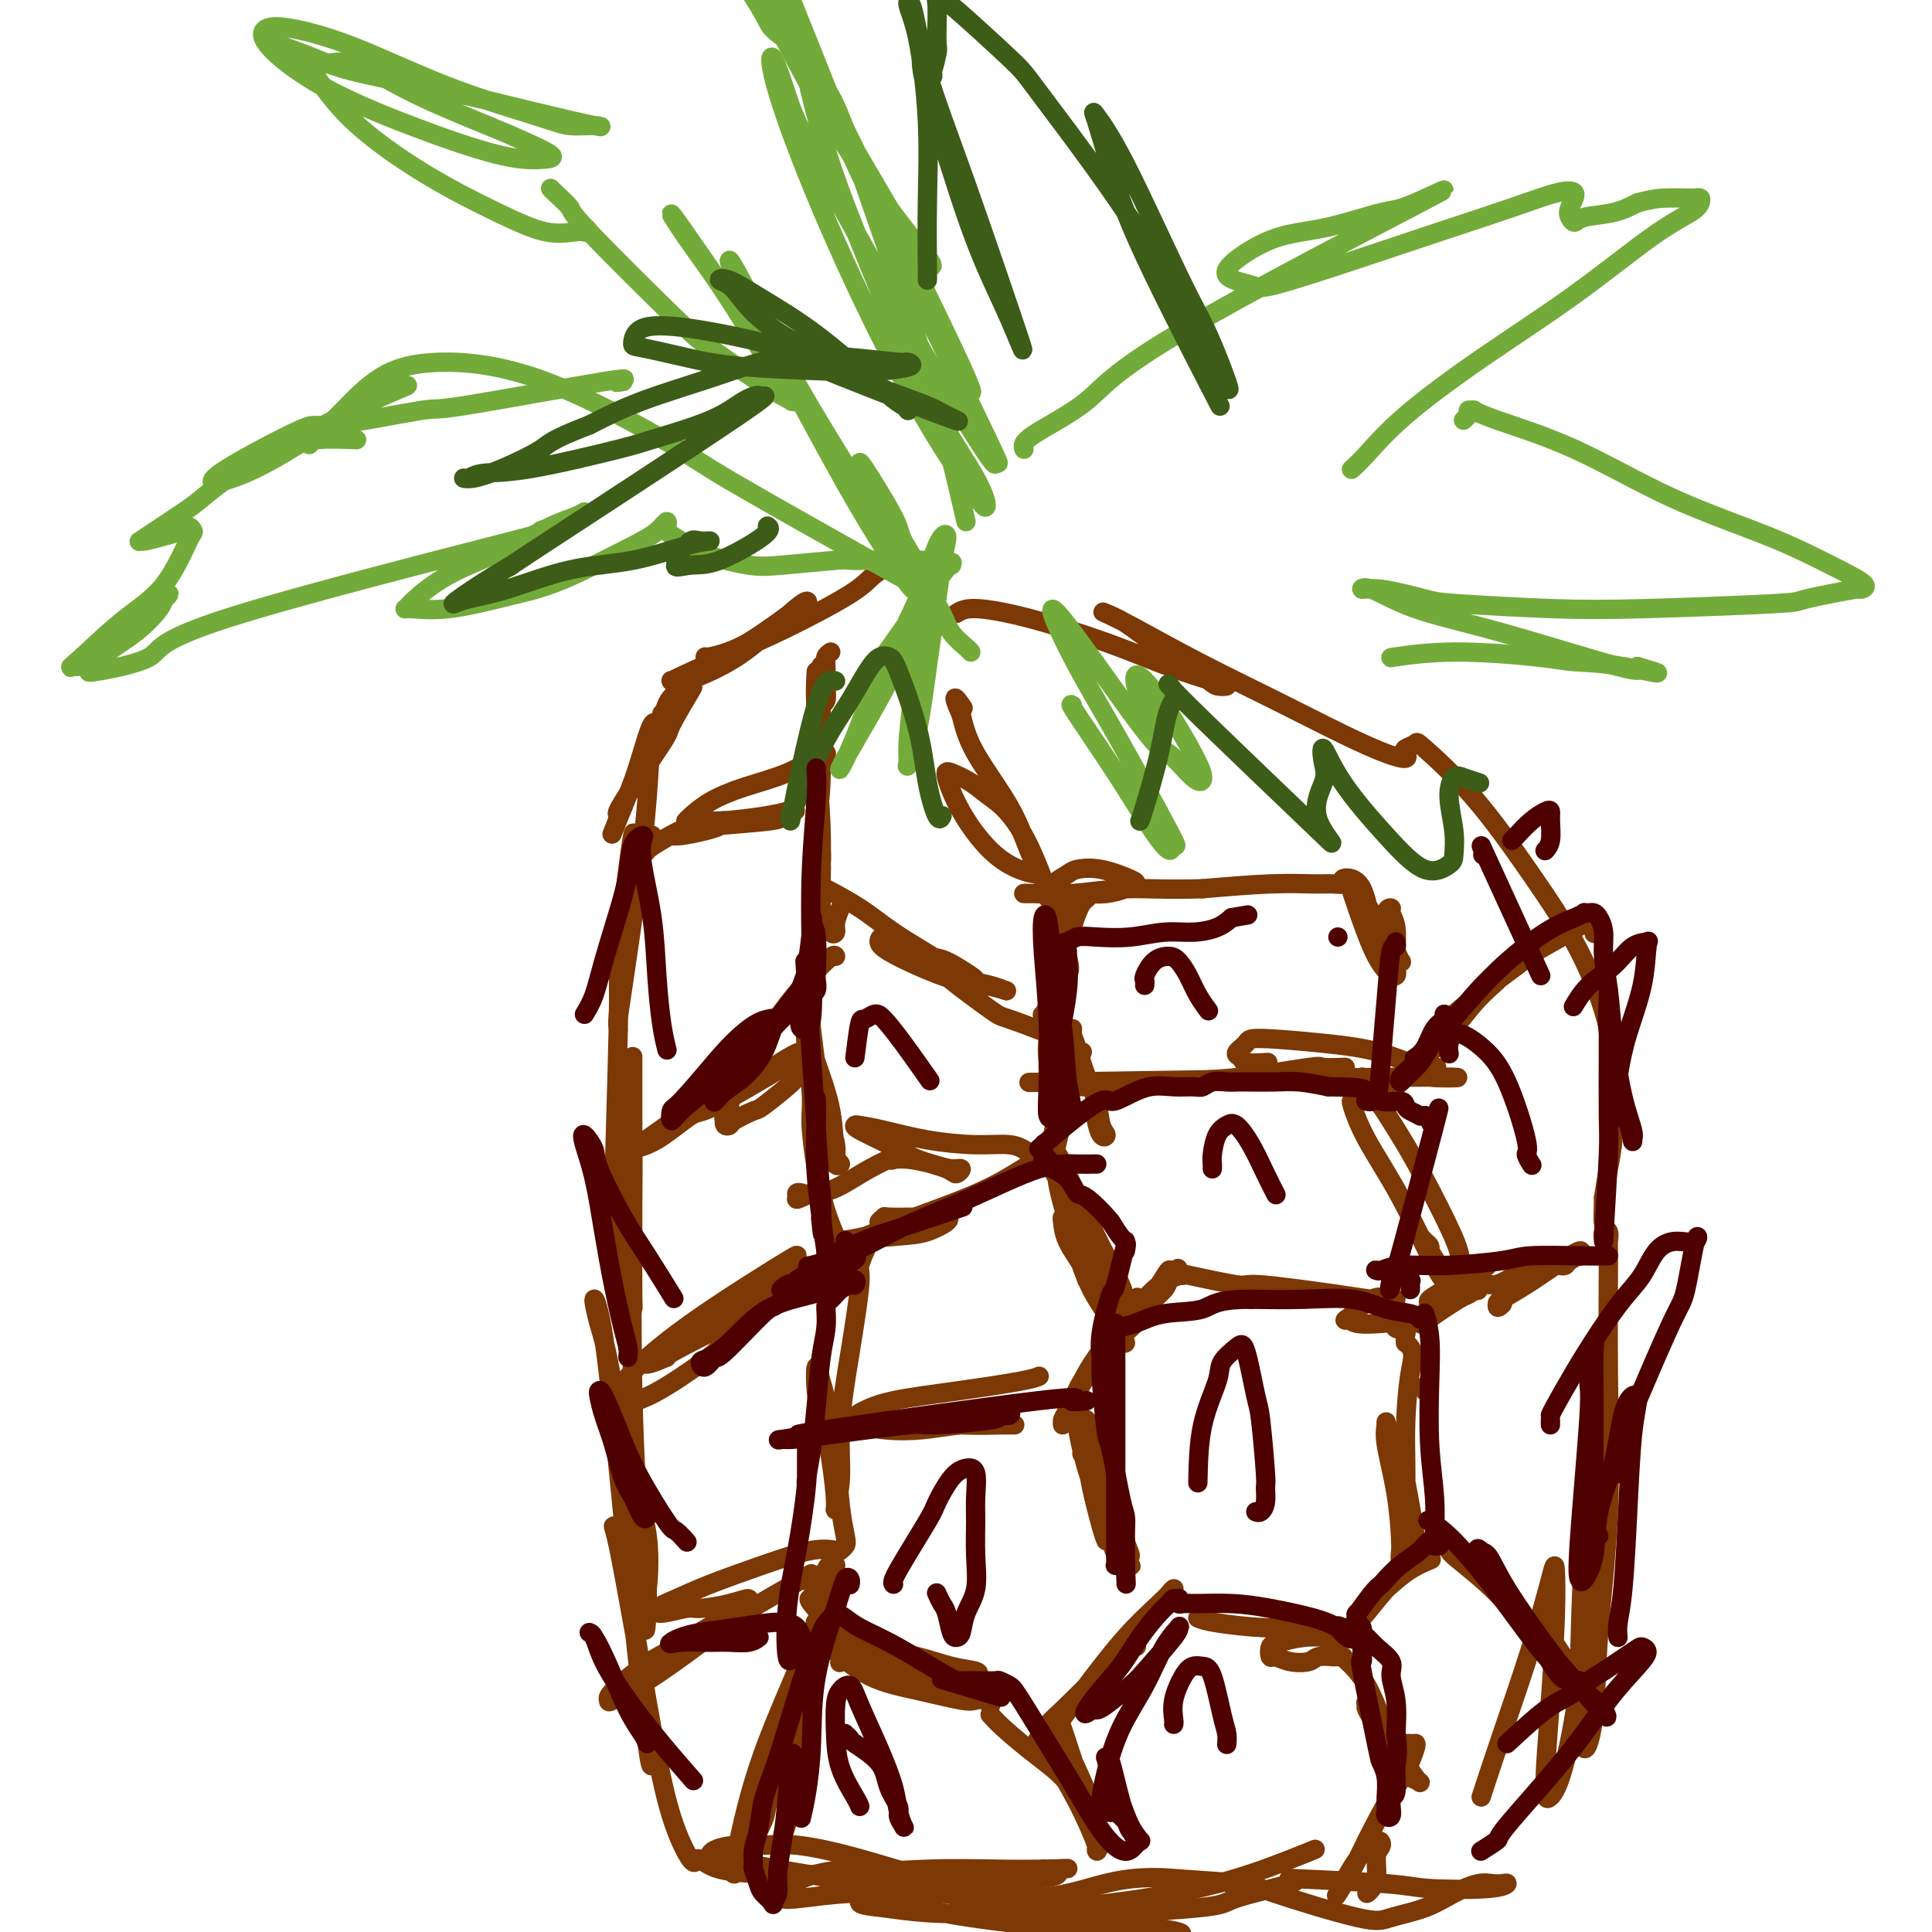 <svg viewBox='0 0 400 400' version='1.1' xmlns='http://www.w3.org/2000/svg' xmlns:xlink='http://www.w3.org/1999/xlink'><g fill='none' stroke='rgb(124,56,5)' stroke-width='4' stroke-linecap='round' stroke-linejoin='round'><path d='M146,136c-0.048,0.107 -0.095,0.214 1,0c1.095,-0.214 3.333,-0.750 6,-2c2.667,-1.250 5.762,-3.214 7,-4c1.238,-0.786 0.619,-0.393 0,0'/><path d='M186,116c-1.875,0.997 -3.750,1.994 -5,3c-1.250,1.006 -1.876,2.021 -5,4c-3.124,1.979 -8.747,4.922 -13,7c-4.253,2.078 -7.136,3.292 -11,5c-3.864,1.708 -8.710,3.911 -11,5c-2.290,1.089 -2.023,1.064 -2,1c0.023,-0.064 -0.197,-0.165 0,0c0.197,0.165 0.810,0.598 3,0c2.190,-0.598 5.956,-2.226 9,-4c3.044,-1.774 5.367,-3.695 8,-6c2.633,-2.305 5.575,-4.994 7,-6c1.425,-1.006 1.332,-0.328 1,0c-0.332,0.328 -0.902,0.307 -2,1c-1.098,0.693 -2.725,2.102 -7,5c-4.275,2.898 -11.198,7.287 -15,10c-3.802,2.713 -4.483,3.749 -5,5c-0.517,1.251 -0.872,2.715 -1,3c-0.128,0.285 -0.030,-0.610 0,-1c0.030,-0.390 -0.007,-0.275 1,-1c1.007,-0.725 3.059,-2.289 4,-3c0.941,-0.711 0.773,-0.568 1,-1c0.227,-0.432 0.850,-1.439 0,0c-0.850,1.439 -3.173,5.324 -4,7c-0.827,1.676 -0.156,1.143 -2,4c-1.844,2.857 -6.201,9.105 -8,12c-1.799,2.895 -1.039,2.436 -1,3c0.039,0.564 -0.643,2.152 -1,3c-0.357,0.848 -0.388,0.957 0,0c0.388,-0.957 1.194,-2.978 2,-5'/><path d='M129,167c0.827,-2.016 1.893,-4.557 3,-8c1.107,-3.443 2.253,-7.789 3,-9c0.747,-1.211 1.094,0.714 1,1c-0.094,0.286 -0.628,-1.067 -1,1c-0.372,2.067 -0.583,7.552 -1,13c-0.417,5.448 -1.040,10.858 -2,18c-0.960,7.142 -2.258,16.015 -3,21c-0.742,4.985 -0.928,6.082 -1,7c-0.072,0.918 -0.031,1.656 0,2c0.031,0.344 0.050,0.295 0,0c-0.050,-0.295 -0.169,-0.835 0,-3c0.169,-2.165 0.627,-5.955 1,-10c0.373,-4.045 0.660,-8.343 1,-12c0.340,-3.657 0.733,-6.671 1,-10c0.267,-3.329 0.407,-6.973 0,-5c-0.407,1.973 -1.361,9.562 -2,15c-0.639,5.438 -0.963,8.724 -1,11c-0.037,2.276 0.215,3.540 0,14c-0.215,10.460 -0.895,30.114 -1,39c-0.105,8.886 0.364,7.004 1,9c0.636,1.996 1.438,7.871 2,10c0.562,2.129 0.883,0.513 1,0c0.117,-0.513 0.032,0.076 0,-3c-0.032,-3.076 -0.009,-9.816 0,-16c0.009,-6.184 0.003,-11.810 0,-17c-0.003,-5.190 -0.002,-9.942 0,-13c0.002,-3.058 0.006,-4.422 0,-2c-0.006,2.422 -0.022,8.628 0,13c0.022,4.372 0.083,6.908 0,16c-0.083,9.092 -0.309,24.741 0,39c0.309,14.259 1.155,27.130 2,40'/><path d='M133,328c0.549,17.069 0.922,6.740 1,3c0.078,-3.740 -0.139,-0.892 0,-2c0.139,-1.108 0.635,-6.171 0,-11c-0.635,-4.829 -2.400,-9.425 -4,-16c-1.600,-6.575 -3.036,-15.131 -4,-20c-0.964,-4.869 -1.455,-6.053 -2,-8c-0.545,-1.947 -1.145,-4.657 -1,-5c0.145,-0.343 1.034,1.683 2,8c0.966,6.317 2.011,16.926 3,27c0.989,10.074 1.924,19.614 3,30c1.076,10.386 2.294,21.617 3,27c0.706,5.383 0.901,4.918 1,4c0.099,-0.918 0.103,-2.288 0,-4c-0.103,-1.712 -0.313,-3.765 -1,-8c-0.687,-4.235 -1.850,-10.652 -3,-17c-1.150,-6.348 -2.286,-12.626 -3,-16c-0.714,-3.374 -1.007,-3.845 -1,-4c0.007,-0.155 0.313,0.006 1,3c0.687,2.994 1.753,8.823 3,16c1.247,7.177 2.673,15.703 4,23c1.327,7.297 2.553,13.365 4,18c1.447,4.635 3.114,7.837 4,9c0.886,1.163 0.992,0.287 1,0c0.008,-0.287 -0.083,0.015 0,0c0.083,-0.015 0.339,-0.348 1,0c0.661,0.348 1.728,1.375 4,2c2.272,0.625 5.750,0.847 10,1c4.250,0.153 9.273,0.237 15,0c5.727,-0.237 12.157,-0.795 18,-1c5.843,-0.205 11.098,-0.059 15,0c3.902,0.059 6.451,0.029 9,0'/><path d='M216,387c9.162,-0.200 3.568,-0.199 2,0c-1.568,0.199 0.889,0.595 1,1c0.111,0.405 -2.126,0.820 -4,1c-1.874,0.180 -3.386,0.127 -5,0c-1.614,-0.127 -3.330,-0.327 -5,0c-1.670,0.327 -3.294,1.181 -3,2c0.294,0.819 2.506,1.602 4,2c1.494,0.398 2.269,0.412 4,1c1.731,0.588 4.417,1.751 12,2c7.583,0.249 20.063,-0.416 26,-1c5.937,-0.584 5.329,-1.085 8,-2c2.671,-0.915 8.620,-2.242 11,-3c2.380,-0.758 1.192,-0.946 1,-1c-0.192,-0.054 0.613,0.025 0,0c-0.613,-0.025 -2.643,-0.154 1,0c3.643,0.154 12.960,0.591 18,1c5.040,0.409 5.804,0.789 9,1c3.196,0.211 8.825,0.251 12,0c3.175,-0.251 3.898,-0.794 4,-1c0.102,-0.206 -0.416,-0.074 -1,0c-0.584,0.074 -1.234,0.089 -2,0c-0.766,-0.089 -1.648,-0.282 -3,0c-1.352,0.282 -3.175,1.039 -5,2c-1.825,0.961 -3.653,2.125 -6,3c-2.347,0.875 -5.212,1.461 -7,2c-1.788,0.539 -2.500,1.031 -7,0c-4.500,-1.031 -12.788,-3.585 -17,-5c-4.212,-1.415 -4.346,-1.690 -7,-2c-2.654,-0.310 -7.827,-0.655 -13,-1'/><path d='M244,389c-9.449,-0.922 -14.570,0.772 -19,2c-4.430,1.228 -8.168,1.988 -12,2c-3.832,0.012 -7.757,-0.725 -10,-1c-2.243,-0.275 -2.805,-0.086 -5,0c-2.195,0.086 -6.024,0.071 -10,0c-3.976,-0.071 -8.100,-0.197 -12,0c-3.900,0.197 -7.576,0.716 -10,1c-2.424,0.284 -3.596,0.331 -4,0c-0.404,-0.331 -0.041,-1.040 1,-2c1.041,-0.960 2.761,-2.170 6,-3c3.239,-0.830 7.999,-1.279 13,-1c5.001,0.279 10.243,1.286 20,4c9.757,2.714 24.028,7.134 30,9c5.972,1.866 3.645,1.178 8,2c4.355,0.822 15.394,3.154 20,4c4.606,0.846 2.781,0.205 2,0c-0.781,-0.205 -0.519,0.025 -1,0c-0.481,-0.025 -1.706,-0.304 -5,-1c-3.294,-0.696 -8.659,-1.809 -15,-3c-6.341,-1.191 -13.660,-2.461 -26,-6c-12.340,-3.539 -29.702,-9.348 -40,-12c-10.298,-2.652 -13.534,-2.147 -16,-2c-2.466,0.147 -4.163,-0.064 -6,0c-1.837,0.064 -3.815,0.405 -5,1c-1.185,0.595 -1.576,1.446 0,2c1.576,0.554 5.118,0.811 7,1c1.882,0.189 2.102,0.308 6,1c3.898,0.692 11.472,1.955 19,3c7.528,1.045 15.008,1.870 22,3c6.992,1.130 13.496,2.565 20,4'/><path d='M222,397c14.418,2.573 13.465,2.004 15,2c1.535,-0.004 5.560,0.555 7,1c1.440,0.445 0.294,0.776 -1,1c-1.294,0.224 -2.736,0.340 -7,0c-4.264,-0.340 -11.351,-1.136 -19,-2c-7.649,-0.864 -15.862,-1.797 -22,-3c-6.138,-1.203 -10.202,-2.675 -13,-3c-2.798,-0.325 -4.329,0.497 -4,1c0.329,0.503 2.517,0.688 5,1c2.483,0.312 5.262,0.750 9,1c3.738,0.250 8.435,0.312 15,0c6.565,-0.312 15.000,-0.998 23,-2c8.000,-1.002 15.567,-2.320 22,-4c6.433,-1.680 11.732,-3.722 15,-5c3.268,-1.278 4.505,-1.794 5,-2c0.495,-0.206 0.247,-0.103 0,0'/><path d='M198,127c0.842,-0.532 1.685,-1.064 4,-1c2.315,0.064 6.104,0.725 11,2c4.896,1.275 10.899,3.166 16,5c5.101,1.834 9.300,3.613 13,5c3.700,1.387 6.901,2.382 9,3c2.099,0.618 3.097,0.860 3,1c-0.097,0.140 -1.290,0.178 -2,0c-0.710,-0.178 -0.936,-0.571 -3,-2c-2.064,-1.429 -5.966,-3.894 -9,-6c-3.034,-2.106 -5.201,-3.855 -7,-5c-1.799,-1.145 -3.230,-1.688 -4,-2c-0.770,-0.312 -0.881,-0.394 0,0c0.881,0.394 2.752,1.264 6,3c3.248,1.736 7.873,4.336 13,7c5.127,2.664 10.758,5.390 16,8c5.242,2.610 10.096,5.103 14,7c3.904,1.897 6.857,3.199 9,4c2.143,0.801 3.474,1.101 4,1c0.526,-0.101 0.246,-0.605 0,-1c-0.246,-0.395 -0.457,-0.682 0,-1c0.457,-0.318 1.583,-0.666 2,-1c0.417,-0.334 0.126,-0.653 2,1c1.874,1.653 5.913,5.277 10,10c4.087,4.723 8.220,10.544 12,16c3.780,5.456 7.206,10.548 10,16c2.794,5.452 4.956,11.265 6,16c1.044,4.735 0.971,8.393 1,12c0.029,3.607 0.162,7.163 0,10c-0.162,2.837 -0.618,4.953 -1,7c-0.382,2.047 -0.691,4.023 -1,6'/><path d='M332,248c-0.159,6.351 -0.057,4.728 0,5c0.057,0.272 0.068,2.439 0,3c-0.068,0.561 -0.215,-0.483 0,-1c0.215,-0.517 0.791,-0.508 1,0c0.209,0.508 0.049,1.513 0,2c-0.049,0.487 0.013,0.454 0,5c-0.013,4.546 -0.101,13.670 0,23c0.101,9.330 0.391,18.865 0,28c-0.391,9.135 -1.464,17.870 -2,25c-0.536,7.130 -0.534,12.656 -1,17c-0.466,4.344 -1.400,7.506 -2,7c-0.600,-0.506 -0.865,-4.680 -1,-7c-0.135,-2.320 -0.139,-2.788 0,-9c0.139,-6.212 0.420,-18.169 1,-27c0.580,-8.831 1.458,-14.536 2,-20c0.542,-5.464 0.748,-10.688 1,-12c0.252,-1.312 0.551,1.290 1,3c0.449,1.710 1.048,2.530 0,15c-1.048,12.470 -3.742,36.589 -6,50c-2.258,13.411 -4.080,16.115 -5,17c-0.920,0.885 -0.940,-0.048 -1,-1c-0.060,-0.952 -0.161,-1.925 0,-5c0.161,-3.075 0.583,-8.254 1,-14c0.417,-5.746 0.829,-12.059 1,-17c0.171,-4.941 0.101,-8.510 0,-10c-0.101,-1.490 -0.234,-0.902 -1,2c-0.766,2.902 -2.164,8.118 -4,14c-1.836,5.882 -4.110,12.430 -6,18c-1.890,5.570 -3.397,10.163 -4,12c-0.603,1.837 -0.301,0.919 0,0'/><path d='M172,135c-0.425,0.295 -0.850,0.590 -1,1c-0.150,0.410 -0.026,0.935 0,2c0.026,1.065 -0.046,2.669 0,4c0.046,1.331 0.208,2.390 0,3c-0.208,0.610 -0.788,0.772 -1,1c-0.212,0.228 -0.057,0.521 0,0c0.057,-0.521 0.015,-1.856 0,-3c-0.015,-1.144 -0.004,-2.098 0,-3c0.004,-0.902 0.001,-1.752 0,-2c-0.001,-0.248 0.000,0.107 0,0c-0.000,-0.107 -0.001,-0.677 0,1c0.001,1.677 0.004,5.602 0,8c-0.004,2.398 -0.015,3.268 0,4c0.015,0.732 0.058,1.325 0,2c-0.058,0.675 -0.215,1.432 0,2c0.215,0.568 0.803,0.946 1,1c0.197,0.054 0.004,-0.215 0,0c-0.004,0.215 0.180,0.914 0,1c-0.180,0.086 -0.724,-0.440 -2,0c-1.276,0.440 -3.284,1.845 -6,3c-2.716,1.155 -6.139,2.061 -9,3c-2.861,0.939 -5.158,1.913 -7,3c-1.842,1.087 -3.228,2.288 -4,3c-0.772,0.712 -0.931,0.934 -1,1c-0.069,0.066 -0.050,-0.023 1,0c1.050,0.023 3.129,0.160 6,0c2.871,-0.160 6.535,-0.617 9,-1c2.465,-0.383 3.733,-0.691 5,-1'/><path d='M163,168c3.147,-0.203 1.016,-0.209 0,0c-1.016,0.209 -0.916,0.634 -1,1c-0.084,0.366 -0.353,0.672 -3,1c-2.647,0.328 -7.673,0.677 -11,1c-3.327,0.323 -4.956,0.619 -6,1c-1.044,0.381 -1.503,0.845 -2,1c-0.497,0.155 -1.032,-0.001 -1,0c0.032,0.001 0.632,0.158 2,0c1.368,-0.158 3.505,-0.631 5,-1c1.495,-0.369 2.349,-0.634 3,-1c0.651,-0.366 1.101,-0.835 1,-1c-0.101,-0.165 -0.751,-0.028 -1,0c-0.249,0.028 -0.096,-0.055 -1,0c-0.904,0.055 -2.865,0.247 -5,1c-2.135,0.753 -4.444,2.068 -6,3c-1.556,0.932 -2.361,1.480 -3,2c-0.639,0.520 -1.114,1.012 -1,1c0.114,-0.012 0.815,-0.529 1,-1c0.185,-0.471 -0.147,-0.897 0,-1c0.147,-0.103 0.772,0.116 1,0c0.228,-0.116 0.057,-0.568 0,-1c-0.057,-0.432 -0.001,-0.844 0,-1c0.001,-0.156 -0.052,-0.056 0,0c0.052,0.056 0.210,0.066 0,0c-0.210,-0.066 -0.787,-0.210 -1,0c-0.213,0.210 -0.061,0.774 0,1c0.061,0.226 0.030,0.113 0,0'/><path d='M169,139c-0.141,2.219 -0.283,4.438 0,8c0.283,3.562 0.990,8.469 1,13c0.010,4.531 -0.676,8.688 -1,12c-0.324,3.312 -0.287,5.778 0,7c0.287,1.222 0.823,1.199 1,1c0.177,-0.199 -0.005,-0.576 0,-1c0.005,-0.424 0.198,-0.896 0,-4c-0.198,-3.104 -0.786,-8.841 -1,-14c-0.214,-5.159 -0.053,-9.741 0,-12c0.053,-2.259 -0.001,-2.195 0,-1c0.001,1.195 0.056,3.519 0,5c-0.056,1.481 -0.222,2.117 0,5c0.222,2.883 0.834,8.014 1,14c0.166,5.986 -0.114,12.829 0,16c0.114,3.171 0.623,2.671 1,3c0.377,0.329 0.623,1.489 1,2c0.377,0.511 0.885,0.374 1,0c0.115,-0.374 -0.161,-0.985 0,-2c0.161,-1.015 0.760,-2.433 1,-3c0.240,-0.567 0.120,-0.284 0,0'/><path d='M173,198c-0.160,-0.280 -0.319,-0.559 -2,1c-1.681,1.559 -4.883,4.957 -8,9c-3.117,4.043 -6.147,8.730 -10,13c-3.853,4.270 -8.528,8.121 -11,10c-2.472,1.879 -2.741,1.786 -3,2c-0.259,0.214 -0.507,0.735 -1,1c-0.493,0.265 -1.232,0.274 1,-1c2.232,-1.274 7.436,-3.831 10,-5c2.564,-1.169 2.489,-0.951 4,-2c1.511,-1.049 4.608,-3.366 7,-5c2.392,-1.634 4.079,-2.586 5,-3c0.921,-0.414 1.076,-0.290 1,0c-0.076,0.290 -0.385,0.746 -4,3c-3.615,2.254 -10.537,6.306 -14,8c-3.463,1.694 -3.465,1.028 -5,2c-1.535,0.972 -4.601,3.581 -7,5c-2.399,1.419 -4.131,1.649 -5,2c-0.869,0.351 -0.875,0.823 -1,1c-0.125,0.177 -0.371,0.058 1,-1c1.371,-1.058 4.358,-3.054 7,-5c2.642,-1.946 4.940,-3.841 7,-5c2.060,-1.159 3.883,-1.582 5,-2c1.117,-0.418 1.530,-0.831 2,-1c0.470,-0.169 0.998,-0.095 1,0c0.002,0.095 -0.522,0.211 -1,1c-0.478,0.789 -0.912,2.253 -1,3c-0.088,0.747 0.169,0.778 0,1c-0.169,0.222 -0.762,0.635 -1,1c-0.238,0.365 -0.119,0.683 0,1'/><path d='M150,232c-0.237,1.338 0.671,1.183 1,1c0.329,-0.183 0.078,-0.392 1,-1c0.922,-0.608 3.018,-1.613 4,-2c0.982,-0.387 0.851,-0.155 2,-1c1.149,-0.845 3.579,-2.766 5,-4c1.421,-1.234 1.835,-1.781 2,-2c0.165,-0.219 0.083,-0.109 0,0'/><path d='M167,204c0.682,6.202 1.364,12.404 2,17c0.636,4.596 1.225,7.584 2,10c0.775,2.416 1.737,4.258 2,6c0.263,1.742 -0.174,3.385 0,4c0.174,0.615 0.957,0.202 1,0c0.043,-0.202 -0.655,-0.192 -1,-2c-0.345,-1.808 -0.337,-5.435 -1,-9c-0.663,-3.565 -1.997,-7.067 -3,-10c-1.003,-2.933 -1.675,-5.298 -2,-6c-0.325,-0.702 -0.303,0.259 0,3c0.303,2.741 0.886,7.261 1,10c0.114,2.739 -0.240,3.696 0,7c0.240,3.304 1.074,8.955 2,13c0.926,4.045 1.945,6.485 3,9c1.055,2.515 2.148,5.106 3,6c0.852,0.894 1.464,0.092 1,0c-0.464,-0.092 -2.006,0.525 -5,2c-2.994,1.475 -7.442,3.808 -10,5c-2.558,1.192 -3.227,1.244 -7,3c-3.773,1.756 -10.649,5.216 -14,7c-3.351,1.784 -3.175,1.892 -3,2'/><path d='M138,281c-6.584,2.890 -4.043,0.615 -3,0c1.043,-0.615 0.590,0.428 1,0c0.410,-0.428 1.683,-2.329 4,-4c2.317,-1.671 5.676,-3.113 9,-5c3.324,-1.887 6.611,-4.220 9,-6c2.389,-1.780 3.879,-3.007 5,-4c1.121,-0.993 1.872,-1.751 2,-2c0.128,-0.249 -0.369,0.012 -2,1c-1.631,0.988 -4.396,2.703 -8,5c-3.604,2.297 -8.045,5.176 -12,8c-3.955,2.824 -7.423,5.591 -10,8c-2.577,2.409 -4.261,4.459 -5,6c-0.739,1.541 -0.532,2.573 0,3c0.532,0.427 1.389,0.247 2,0c0.611,-0.247 0.978,-0.563 2,-1c1.022,-0.437 2.701,-0.996 6,-3c3.299,-2.004 8.220,-5.452 10,-7c1.780,-1.548 0.421,-1.196 2,-3c1.579,-1.804 6.097,-5.765 8,-8c1.903,-2.235 1.189,-2.742 1,-3c-0.189,-0.258 0.145,-0.265 0,0c-0.145,0.265 -0.770,0.802 -1,1c-0.230,0.198 -0.066,0.057 0,0c0.066,-0.057 0.033,-0.028 0,0'/><path d='M180,257c-0.889,1.984 -1.778,3.967 -2,5c-0.222,1.033 0.224,1.114 0,4c-0.224,2.886 -1.117,8.576 -2,14c-0.883,5.424 -1.755,10.581 -2,15c-0.245,4.419 0.138,8.099 0,11c-0.138,2.901 -0.797,5.024 -1,6c-0.203,0.976 0.050,0.804 0,-1c-0.050,-1.804 -0.402,-5.240 -1,-9c-0.598,-3.760 -1.440,-7.843 -2,-10c-0.560,-2.157 -0.837,-2.387 -1,-4c-0.163,-1.613 -0.213,-4.607 0,-5c0.213,-0.393 0.687,1.817 1,3c0.313,1.183 0.463,1.339 1,4c0.537,2.661 1.461,7.827 2,12c0.539,4.173 0.694,7.353 1,10c0.306,2.647 0.764,4.760 1,6c0.236,1.240 0.249,1.608 0,2c-0.249,0.392 -0.760,0.807 -1,1c-0.240,0.193 -0.209,0.163 -1,0c-0.791,-0.163 -2.405,-0.458 -5,0c-2.595,0.458 -6.171,1.669 -10,3c-3.829,1.331 -7.913,2.784 -11,4c-3.087,1.216 -5.178,2.197 -7,3c-1.822,0.803 -3.374,1.428 -4,2c-0.626,0.572 -0.327,1.090 1,1c1.327,-0.090 3.682,-0.789 5,-1c1.318,-0.211 1.601,0.067 3,0c1.399,-0.067 3.915,-0.480 6,-1c2.085,-0.520 3.739,-1.149 4,-1c0.261,0.149 -0.869,1.074 -2,2'/><path d='M153,333c-3.497,2.239 -11.239,6.837 -15,9c-3.761,2.163 -3.539,1.891 -5,3c-1.461,1.109 -4.603,3.600 -6,5c-1.397,1.400 -1.049,1.708 -1,2c0.049,0.292 -0.199,0.568 1,0c1.199,-0.568 3.847,-1.981 7,-4c3.153,-2.019 6.811,-4.643 10,-7c3.189,-2.357 5.909,-4.446 10,-7c4.091,-2.554 9.554,-5.574 12,-7c2.446,-1.426 1.875,-1.260 2,-1c0.125,0.260 0.946,0.613 1,1c0.054,0.387 -0.658,0.808 -1,1c-0.342,0.192 -0.313,0.157 0,0c0.313,-0.157 0.911,-0.435 1,0c0.089,0.435 -0.331,1.583 0,1c0.331,-0.583 1.412,-2.896 2,-4c0.588,-1.104 0.682,-1.001 1,-1c0.318,0.001 0.860,-0.102 1,0c0.140,0.102 -0.122,0.410 -1,3c-0.878,2.590 -2.370,7.462 -5,14c-2.630,6.538 -6.396,14.744 -9,22c-2.604,7.256 -4.045,13.564 -5,18c-0.955,4.436 -1.424,7.002 -1,7c0.424,-0.002 1.742,-2.571 3,-5c1.258,-2.429 2.456,-4.717 3,-6c0.544,-1.283 0.435,-1.560 1,-4c0.565,-2.440 1.806,-7.041 3,-11c1.194,-3.959 2.341,-7.274 3,-10c0.659,-2.726 0.829,-4.863 1,-7'/><path d='M166,345c2.384,-6.912 1.344,-2.692 1,-1c-0.344,1.692 0.008,0.855 0,2c-0.008,1.145 -0.376,4.270 -1,8c-0.624,3.730 -1.502,8.064 -2,12c-0.498,3.936 -0.614,7.473 -1,10c-0.386,2.527 -1.042,4.045 -1,4c0.042,-0.045 0.783,-1.652 1,-3c0.217,-1.348 -0.088,-2.439 0,-6c0.088,-3.561 0.570,-9.594 1,-13c0.430,-3.406 0.809,-4.186 1,-5c0.191,-0.814 0.194,-1.663 0,-1c-0.194,0.663 -0.584,2.839 -1,4c-0.416,1.161 -0.857,1.308 -1,2c-0.143,0.692 0.013,1.928 0,3c-0.013,1.072 -0.196,1.981 0,1c0.196,-0.981 0.770,-3.852 1,-5c0.230,-1.148 0.115,-0.574 0,0'/><path d='M168,331c-0.426,-0.070 -0.851,-0.141 0,1c0.851,1.141 2.979,3.493 5,5c2.021,1.507 3.936,2.169 8,4c4.064,1.831 10.275,4.832 13,6c2.725,1.168 1.962,0.503 3,1c1.038,0.497 3.877,2.155 5,3c1.123,0.845 0.531,0.877 0,1c-0.531,0.123 -1.000,0.338 -3,0c-2.000,-0.338 -5.529,-1.228 -9,-2c-3.471,-0.772 -6.882,-1.427 -10,-3c-3.118,-1.573 -5.943,-4.064 -7,-5c-1.057,-0.936 -0.345,-0.317 0,0c0.345,0.317 0.323,0.331 2,1c1.677,0.669 5.052,1.994 8,3c2.948,1.006 5.470,1.693 8,2c2.530,0.307 5.068,0.233 7,0c1.932,-0.233 3.260,-0.627 4,-1c0.740,-0.373 0.894,-0.726 0,-1c-0.894,-0.274 -2.835,-0.468 -5,-1c-2.165,-0.532 -4.556,-1.403 -7,-2c-2.444,-0.597 -4.943,-0.920 -7,-1c-2.057,-0.080 -3.672,0.084 -5,0c-1.328,-0.084 -2.369,-0.415 -3,0c-0.631,0.415 -0.851,1.574 -1,2c-0.149,0.426 -0.225,0.117 0,0c0.225,-0.117 0.751,-0.042 1,0c0.249,0.042 0.221,0.050 0,0c-0.221,-0.050 -0.635,-0.157 -1,-1c-0.365,-0.843 -0.683,-2.421 -1,-4'/><path d='M173,339c-5.109,-1.632 -3.381,-1.711 -3,-2c0.381,-0.289 -0.583,-0.789 -1,-1c-0.417,-0.211 -0.286,-0.135 0,0c0.286,0.135 0.727,0.329 2,1c1.273,0.671 3.378,1.819 7,3c3.622,1.181 8.759,2.395 11,3c2.241,0.605 1.584,0.600 3,1c1.416,0.400 4.904,1.206 7,2c2.096,0.794 2.800,1.575 3,2c0.200,0.425 -0.104,0.492 0,1c0.104,0.508 0.615,1.456 1,2c0.385,0.544 0.642,0.685 1,1c0.358,0.315 0.817,0.804 1,1c0.183,0.196 0.092,0.098 0,0'/><path d='M205,355c0.750,0.823 1.500,1.645 3,3c1.500,1.355 3.752,3.242 6,5c2.248,1.758 4.494,3.388 6,5c1.506,1.612 2.274,3.207 3,4c0.726,0.793 1.410,0.784 2,1c0.590,0.216 1.086,0.656 0,-2c-1.086,-2.656 -3.753,-8.409 -5,-11c-1.247,-2.591 -1.073,-2.019 -1,-2c0.073,0.019 0.044,-0.515 0,-1c-0.044,-0.485 -0.101,-0.922 0,-1c0.101,-0.078 0.362,0.203 1,2c0.638,1.797 1.652,5.112 3,9c1.348,3.888 3.030,8.350 4,11c0.970,2.650 1.228,3.487 1,4c-0.228,0.513 -0.940,0.702 -1,1c-0.060,0.298 0.534,0.705 0,-1c-0.534,-1.705 -2.196,-5.523 -4,-9c-1.804,-3.477 -3.751,-6.615 -5,-9c-1.249,-2.385 -1.802,-4.018 -2,-5c-0.198,-0.982 -0.042,-1.313 0,-1c0.042,0.313 -0.030,1.269 1,3c1.030,1.731 3.162,4.235 5,7c1.838,2.765 3.382,5.790 4,7c0.618,1.210 0.309,0.605 0,0'/><path d='M216,362c0.327,-0.680 0.653,-1.361 1,-2c0.347,-0.639 0.714,-1.237 2,-3c1.286,-1.763 3.491,-4.692 6,-8c2.509,-3.308 5.321,-6.997 8,-10c2.679,-3.003 5.224,-5.321 7,-7c1.776,-1.679 2.784,-2.719 3,-3c0.216,-0.281 -0.361,0.199 -1,1c-0.639,0.801 -1.341,1.924 -3,4c-1.659,2.076 -4.274,5.103 -8,9c-3.726,3.897 -8.564,8.662 -11,11c-2.436,2.338 -2.471,2.247 -3,3c-0.529,0.753 -1.552,2.349 -2,3c-0.448,0.651 -0.322,0.358 0,0c0.322,-0.358 0.840,-0.779 2,-2c1.160,-1.221 2.963,-3.242 5,-5c2.037,-1.758 4.309,-3.255 6,-5c1.691,-1.745 2.801,-3.739 4,-5c1.199,-1.261 2.485,-1.789 3,-2c0.515,-0.211 0.257,-0.106 0,0'/><path d='M248,335c0.773,0.303 1.545,0.607 4,1c2.455,0.393 6.591,0.876 10,1c3.409,0.124 6.090,-0.111 9,0c2.910,0.111 6.049,0.569 7,1c0.951,0.431 -0.285,0.835 -1,1c-0.715,0.165 -0.910,0.090 -2,0c-1.090,-0.090 -3.075,-0.197 -5,0c-1.925,0.197 -3.790,0.697 -5,1c-1.210,0.303 -1.764,0.408 -2,1c-0.236,0.592 -0.154,1.672 0,2c0.154,0.328 0.378,-0.094 1,0c0.622,0.094 1.640,0.705 3,1c1.360,0.295 3.062,0.275 4,0c0.938,-0.275 1.113,-0.806 2,-1c0.887,-0.194 2.485,-0.052 3,0c0.515,0.052 -0.054,0.014 0,0c0.054,-0.014 0.732,-0.004 1,0c0.268,0.004 0.125,0.002 0,0c-0.125,-0.002 -0.232,-0.003 0,0c0.232,0.003 0.802,0.011 1,0c0.198,-0.011 0.023,-0.042 0,0c-0.023,0.042 0.107,0.156 1,1c0.893,0.844 2.548,2.420 4,5c1.452,2.580 2.701,6.166 4,9c1.299,2.834 2.650,4.917 4,7'/><path d='M291,365c2.639,4.208 3.235,4.227 3,4c-0.235,-0.227 -1.302,-0.701 -2,-1c-0.698,-0.299 -1.027,-0.424 -2,-2c-0.973,-1.576 -2.591,-4.604 -4,-7c-1.409,-2.396 -2.609,-4.160 -3,-5c-0.391,-0.840 0.026,-0.754 0,-1c-0.026,-0.246 -0.497,-0.822 0,0c0.497,0.822 1.960,3.043 3,4c1.040,0.957 1.656,0.649 2,1c0.344,0.351 0.417,1.362 1,2c0.583,0.638 1.677,0.903 2,1c0.323,0.097 -0.124,0.026 0,0c0.124,-0.026 0.820,-0.008 1,0c0.180,0.008 -0.154,0.006 0,0c0.154,-0.006 0.798,-0.015 1,0c0.202,0.015 -0.039,0.056 0,0c0.039,-0.056 0.356,-0.208 0,1c-0.356,1.208 -1.385,3.774 -2,5c-0.615,1.226 -0.817,1.110 -2,3c-1.183,1.890 -3.349,5.785 -5,9c-1.651,3.215 -2.787,5.749 -4,8c-1.213,2.251 -2.502,4.219 -3,5c-0.498,0.781 -0.206,0.374 0,0c0.206,-0.374 0.325,-0.716 1,-2c0.675,-1.284 1.907,-3.510 3,-5c1.093,-1.490 2.046,-2.245 3,-3'/><path d='M284,382c1.600,-1.615 2.099,-0.653 2,0c-0.099,0.653 -0.797,0.998 -1,2c-0.203,1.002 0.090,2.660 0,4c-0.090,1.340 -0.563,2.361 -1,3c-0.437,0.639 -0.839,0.897 -1,1c-0.161,0.103 -0.080,0.052 0,0'/><path d='M277,341c-0.199,-0.255 -0.398,-0.509 0,-1c0.398,-0.491 1.392,-1.217 3,-3c1.608,-1.783 3.831,-4.623 6,-7c2.169,-2.377 4.285,-4.292 6,-6c1.715,-1.708 3.029,-3.211 4,-4c0.971,-0.789 1.597,-0.866 2,-1c0.403,-0.134 0.581,-0.327 0,0c-0.581,0.327 -1.921,1.173 -4,3c-2.079,1.827 -4.896,4.633 -7,7c-2.104,2.367 -3.495,4.294 -5,6c-1.505,1.706 -3.124,3.192 -4,4c-0.876,0.808 -1.008,0.939 -1,1c0.008,0.061 0.157,0.051 1,-1c0.843,-1.051 2.380,-3.143 4,-5c1.620,-1.857 3.324,-3.478 5,-5c1.676,-1.522 3.325,-2.944 5,-4c1.675,-1.056 3.377,-1.747 4,-2c0.623,-0.253 0.168,-0.068 0,0c-0.168,0.068 -0.048,0.019 0,0c0.048,-0.019 0.024,-0.010 0,0'/><path d='M300,321c0.142,0.291 0.284,0.582 2,2c1.716,1.418 5.007,3.963 8,7c2.993,3.037 5.689,6.566 8,9c2.311,2.434 4.238,3.772 6,5c1.762,1.228 3.360,2.347 4,3c0.640,0.653 0.322,0.840 0,1c-0.322,0.160 -0.650,0.293 -1,0c-0.350,-0.293 -0.724,-1.012 -2,-3c-1.276,-1.988 -3.454,-5.245 -4,-6c-0.546,-0.755 0.541,0.991 1,2c0.459,1.009 0.291,1.280 1,2c0.709,0.720 2.295,1.888 3,3c0.705,1.112 0.529,2.168 1,3c0.471,0.832 1.590,1.439 2,2c0.410,0.561 0.110,1.074 0,1c-0.110,-0.074 -0.032,-0.735 0,-1c0.032,-0.265 0.016,-0.132 0,0'/><path d='M229,319c-0.218,-0.499 -0.437,-0.997 -1,-3c-0.563,-2.003 -1.472,-5.510 -2,-8c-0.528,-2.490 -0.675,-3.964 -1,-5c-0.325,-1.036 -0.827,-1.635 -1,-2c-0.173,-0.365 -0.019,-0.497 1,2c1.019,2.497 2.901,7.622 4,10c1.099,2.378 1.415,2.008 2,3c0.585,0.992 1.439,3.347 2,5c0.561,1.653 0.828,2.603 1,3c0.172,0.397 0.248,0.240 0,0c-0.248,-0.240 -0.820,-0.564 -2,-3c-1.180,-2.436 -2.969,-6.984 -4,-11c-1.031,-4.016 -1.306,-7.502 -2,-10c-0.694,-2.498 -1.807,-4.010 -2,-5c-0.193,-0.990 0.536,-1.458 1,-1c0.464,0.458 0.665,1.843 1,4c0.335,2.157 0.805,5.088 2,8c1.195,2.912 3.114,5.806 4,8c0.886,2.194 0.738,3.686 1,5c0.262,1.314 0.934,2.448 1,3c0.066,0.552 -0.476,0.520 -1,0c-0.524,-0.520 -1.032,-1.530 -2,-4c-0.968,-2.470 -2.398,-6.400 -4,-11c-1.602,-4.600 -3.376,-9.871 -4,-12c-0.624,-2.129 -0.099,-1.117 0,-1c0.099,0.117 -0.230,-0.662 0,1c0.230,1.662 1.017,5.766 2,9c0.983,3.234 2.160,5.599 3,8c0.840,2.401 1.341,4.839 2,7c0.659,2.161 1.474,4.046 2,5c0.526,0.954 0.763,0.977 1,1'/><path d='M220,295c-0.039,-0.348 -0.078,-0.697 0,-1c0.078,-0.303 0.272,-0.562 1,-2c0.728,-1.438 1.991,-4.057 3,-6c1.009,-1.943 1.763,-3.210 3,-5c1.237,-1.790 2.957,-4.102 4,-6c1.043,-1.898 1.408,-3.380 2,-4c0.592,-0.620 1.411,-0.377 2,-1c0.589,-0.623 0.949,-2.113 0,-1c-0.949,1.113 -3.206,4.829 -5,8c-1.794,3.171 -3.124,5.797 -4,7c-0.876,1.203 -1.297,0.984 -2,2c-0.703,1.016 -1.688,3.266 -2,4c-0.312,0.734 0.048,-0.049 0,0c-0.048,0.049 -0.503,0.929 0,0c0.503,-0.929 1.964,-3.666 5,-8c3.036,-4.334 7.648,-10.265 10,-13c2.352,-2.735 2.444,-2.274 3,-3c0.556,-0.726 1.576,-2.637 2,-3c0.424,-0.363 0.254,0.824 -1,3c-1.254,2.176 -3.590,5.340 -5,7c-1.410,1.660 -1.895,1.815 -3,3c-1.105,1.185 -2.832,3.400 -4,5c-1.168,1.600 -1.779,2.584 -2,3c-0.221,0.416 -0.053,0.263 0,0c0.053,-0.263 -0.011,-0.637 1,-2c1.011,-1.363 3.096,-3.716 5,-6c1.904,-2.284 3.628,-4.500 5,-6c1.372,-1.500 2.392,-2.286 3,-3c0.608,-0.714 0.804,-1.357 1,-2'/><path d='M242,265c3.254,-4.095 1.388,-1.831 1,-1c-0.388,0.831 0.703,0.231 1,0c0.297,-0.231 -0.200,-0.092 0,0c0.200,0.092 1.099,0.136 1,0c-0.099,-0.136 -1.194,-0.453 1,0c2.194,0.453 7.679,1.677 10,2c2.321,0.323 1.478,-0.253 5,0c3.522,0.253 11.410,1.335 16,2c4.590,0.665 5.883,0.911 7,1c1.117,0.089 2.058,0.020 3,0c0.942,-0.020 1.884,0.010 2,0c0.116,-0.010 -0.593,-0.060 -1,0c-0.407,0.060 -0.513,0.230 -1,0c-0.487,-0.230 -1.355,-0.860 -3,0c-1.645,0.860 -4.068,3.212 -5,4c-0.932,0.788 -0.372,0.014 0,0c0.372,-0.014 0.558,0.732 2,1c1.442,0.268 4.142,0.058 5,0c0.858,-0.058 -0.125,0.036 0,0c0.125,-0.036 1.358,-0.202 2,0c0.642,0.202 0.694,0.771 1,1c0.306,0.229 0.867,0.119 1,0c0.133,-0.119 -0.160,-0.249 0,0c0.160,0.249 0.774,0.875 1,1c0.226,0.125 0.065,-0.250 0,0c-0.065,0.250 -0.032,1.125 0,2'/><path d='M291,278c2.148,1.565 1.518,2.979 1,6c-0.518,3.021 -0.923,7.649 -1,12c-0.077,4.351 0.176,8.426 0,13c-0.176,4.574 -0.781,9.645 -1,12c-0.219,2.355 -0.052,1.992 0,2c0.052,0.008 -0.010,0.388 0,0c0.010,-0.388 0.093,-1.544 0,-4c-0.093,-2.456 -0.363,-6.212 -1,-10c-0.637,-3.788 -1.642,-7.608 -2,-10c-0.358,-2.392 -0.068,-3.357 0,-4c0.068,-0.643 -0.088,-0.963 0,0c0.088,0.963 0.418,3.208 1,6c0.582,2.792 1.417,6.131 2,9c0.583,2.869 0.915,5.270 1,7c0.085,1.730 -0.078,2.790 0,3c0.078,0.210 0.395,-0.430 1,0c0.605,0.430 1.496,1.929 1,-2c-0.496,-3.929 -2.379,-13.287 -3,-17c-0.621,-3.713 0.019,-1.781 0,-1c-0.019,0.781 -0.699,0.413 -1,1c-0.301,0.587 -0.224,2.130 0,5c0.224,2.870 0.596,7.068 1,9c0.404,1.932 0.840,1.600 1,2c0.160,0.400 0.043,1.533 0,2c-0.043,0.467 -0.011,0.269 0,0c0.011,-0.269 0.003,-0.608 0,-3c-0.003,-2.392 -0.001,-6.836 0,-9c0.001,-2.164 0.000,-2.047 0,-2c-0.000,0.047 -0.000,0.023 0,0'/><path d='M295,288c0.000,-0.417 0.000,-0.833 0,-1c0.000,-0.167 0.000,-0.083 0,0'/><path d='M296,270c-0.237,-0.272 -0.474,-0.543 0,-1c0.474,-0.457 1.660,-1.099 3,-2c1.340,-0.901 2.836,-2.062 4,-3c1.164,-0.938 1.998,-1.654 3,-2c1.002,-0.346 2.173,-0.324 2,0c-0.173,0.324 -1.688,0.948 -3,2c-1.312,1.052 -2.420,2.531 -4,4c-1.580,1.469 -3.631,2.929 -5,4c-1.369,1.071 -2.054,1.753 -2,2c0.054,0.247 0.849,0.059 1,0c0.151,-0.059 -0.342,0.012 1,-1c1.342,-1.012 4.518,-3.108 6,-4c1.482,-0.892 1.269,-0.580 2,-1c0.731,-0.420 2.406,-1.573 3,-2c0.594,-0.427 0.106,-0.127 0,0c-0.106,0.127 0.170,0.083 0,0c-0.170,-0.083 -0.786,-0.204 -1,0c-0.214,0.204 -0.026,0.733 0,1c0.026,0.267 -0.108,0.270 0,0c0.108,-0.270 0.460,-0.815 1,-1c0.540,-0.185 1.269,-0.011 2,0c0.731,0.011 1.462,-0.139 3,-1c1.538,-0.861 3.881,-2.431 5,-3c1.119,-0.569 1.015,-0.136 1,0c-0.015,0.136 0.060,-0.024 0,0c-0.060,0.024 -0.253,0.233 -1,1c-0.747,0.767 -2.047,2.091 -3,3c-0.953,0.909 -1.558,1.403 -2,2c-0.442,0.597 -0.721,1.299 -1,2'/><path d='M311,270c-1.154,1.263 -1.040,0.421 -1,0c0.040,-0.421 0.007,-0.420 1,-1c0.993,-0.580 3.014,-1.739 5,-3c1.986,-1.261 3.937,-2.622 6,-4c2.063,-1.378 4.238,-2.772 5,-3c0.762,-0.228 0.109,0.709 0,1c-0.109,0.291 0.324,-0.066 0,0c-0.324,0.066 -1.407,0.554 -2,1c-0.593,0.446 -0.698,0.851 -1,1c-0.302,0.149 -0.801,0.043 -1,0c-0.199,-0.043 -0.100,-0.021 0,0'/><path d='M225,265c-0.112,-0.816 -0.224,-1.632 -1,-3c-0.776,-1.368 -2.215,-3.290 -3,-5c-0.785,-1.710 -0.916,-3.210 -1,-4c-0.084,-0.790 -0.121,-0.869 0,-1c0.121,-0.131 0.401,-0.312 1,1c0.599,1.312 1.515,4.118 3,7c1.485,2.882 3.537,5.838 5,9c1.463,3.162 2.338,6.528 3,8c0.662,1.472 1.111,1.050 1,1c-0.111,-0.050 -0.784,0.273 -1,0c-0.216,-0.273 0.023,-1.140 -1,-3c-1.023,-1.860 -3.309,-4.711 -5,-8c-1.691,-3.289 -2.789,-7.014 -4,-11c-1.211,-3.986 -2.536,-8.232 -3,-11c-0.464,-2.768 -0.067,-4.058 0,-5c0.067,-0.942 -0.196,-1.538 1,1c1.196,2.538 3.852,8.209 5,11c1.148,2.791 0.787,2.702 2,5c1.213,2.298 4.000,6.985 5,9c1.000,2.015 0.214,1.359 0,1c-0.214,-0.359 0.142,-0.421 0,-1c-0.142,-0.579 -0.784,-1.674 -2,-4c-1.216,-2.326 -3.005,-5.882 -4,-8c-0.995,-2.118 -1.196,-2.797 -2,-4c-0.804,-1.203 -2.210,-2.929 -3,-4c-0.790,-1.071 -0.963,-1.486 -1,-1c-0.037,0.486 0.062,1.872 1,4c0.938,2.128 2.714,4.996 4,8c1.286,3.004 2.082,6.144 3,8c0.918,1.856 1.959,2.428 3,3'/><path d='M231,268c1.827,4.554 0.393,1.938 0,1c-0.393,-0.938 0.253,-0.198 0,-1c-0.253,-0.802 -1.405,-3.147 -3,-6c-1.595,-2.853 -3.631,-6.214 -5,-9c-1.369,-2.786 -2.069,-4.995 -3,-7c-0.931,-2.005 -2.092,-3.805 -3,-5c-0.908,-1.195 -1.563,-1.784 -2,-2c-0.437,-0.216 -0.656,-0.058 -1,0c-0.344,0.058 -0.813,0.017 -1,0c-0.187,-0.017 -0.094,-0.008 0,0'/><path d='M217,238c-0.556,-0.020 -1.112,-0.041 -1,0c0.112,0.041 0.893,0.143 0,1c-0.893,0.857 -3.459,2.468 -6,4c-2.541,1.532 -5.057,2.986 -10,5c-4.943,2.014 -12.315,4.589 -16,6c-3.685,1.411 -3.684,1.658 -5,2c-1.316,0.342 -3.949,0.779 -6,1c-2.051,0.221 -3.519,0.227 -1,0c2.519,-0.227 9.024,-0.688 13,-1c3.976,-0.312 5.424,-0.476 7,-1c1.576,-0.524 3.280,-1.408 4,-2c0.720,-0.592 0.457,-0.892 0,-1c-0.457,-0.108 -1.108,-0.025 -2,0c-0.892,0.025 -2.025,-0.007 -4,0c-1.975,0.007 -4.792,0.054 -6,0c-1.208,-0.054 -0.808,-0.210 -1,0c-0.192,0.210 -0.975,0.787 -1,1c-0.025,0.213 0.707,0.061 1,0c0.293,-0.061 0.146,-0.030 0,0'/><path d='M212,238c0.192,0.118 0.384,0.235 0,0c-0.384,-0.235 -1.343,-0.823 -3,-1c-1.657,-0.177 -4.013,0.057 -7,0c-2.987,-0.057 -6.605,-0.406 -10,-1c-3.395,-0.594 -6.566,-1.432 -9,-2c-2.434,-0.568 -4.131,-0.864 -5,-1c-0.869,-0.136 -0.909,-0.111 -1,0c-0.091,0.111 -0.232,0.308 1,1c1.232,0.692 3.838,1.880 6,3c2.162,1.120 3.881,2.171 6,3c2.119,0.829 4.638,1.435 6,2c1.362,0.565 1.568,1.090 2,1c0.432,-0.090 1.090,-0.794 1,-1c-0.090,-0.206 -0.929,0.088 -2,0c-1.071,-0.088 -2.375,-0.557 -4,-1c-1.625,-0.443 -3.571,-0.858 -5,-1c-1.429,-0.142 -2.341,-0.010 -3,0c-0.659,0.010 -1.066,-0.102 -1,0c0.066,0.102 0.606,0.419 1,0c0.394,-0.419 0.642,-1.575 1,-2c0.358,-0.425 0.825,-0.121 1,0c0.175,0.121 0.056,0.057 0,0c-0.056,-0.057 -0.051,-0.106 0,0c0.051,0.106 0.148,0.369 -1,1c-1.148,0.631 -3.540,1.631 -6,3c-2.460,1.369 -4.989,3.105 -7,4c-2.011,0.895 -3.506,0.947 -5,1'/><path d='M168,247c-3.603,1.679 -3.110,1.378 -3,1c0.110,-0.378 -0.163,-0.833 0,-1c0.163,-0.167 0.761,-0.048 1,0c0.239,0.048 0.120,0.024 0,0'/><path d='M208,295c-0.328,-0.008 -0.655,-0.015 -1,0c-0.345,0.015 -0.706,0.053 -2,0c-1.294,-0.053 -3.521,-0.196 -6,0c-2.479,0.196 -5.212,0.732 -8,1c-2.788,0.268 -5.633,0.268 -8,0c-2.367,-0.268 -4.257,-0.804 -5,-1c-0.743,-0.196 -0.338,-0.053 0,0c0.338,0.053 0.608,0.014 2,0c1.392,-0.014 3.906,-0.004 7,0c3.094,0.004 6.770,0.001 10,0c3.230,-0.001 6.016,0.001 8,0c1.984,-0.001 3.168,-0.003 4,0c0.832,0.003 1.313,0.011 1,0c-0.313,-0.011 -1.420,-0.041 -3,0c-1.580,0.041 -3.635,0.152 -8,0c-4.365,-0.152 -11.042,-0.569 -14,-1c-2.958,-0.431 -2.199,-0.878 -3,-1c-0.801,-0.122 -3.162,0.080 -4,0c-0.838,-0.080 -0.154,-0.442 1,-1c1.154,-0.558 2.779,-1.313 6,-2c3.221,-0.687 8.039,-1.308 13,-2c4.961,-0.692 10.067,-1.456 13,-2c2.933,-0.544 3.695,-0.870 4,-1c0.305,-0.130 0.152,-0.065 0,0'/><path d='M169,183c0.217,0.092 0.434,0.183 2,1c1.566,0.817 4.482,2.359 7,4c2.518,1.641 4.637,3.381 7,5c2.363,1.619 4.971,3.117 8,5c3.029,1.883 6.480,4.152 8,5c1.520,0.848 1.109,0.274 1,0c-0.109,-0.274 0.084,-0.250 -1,-1c-1.084,-0.750 -3.444,-2.276 -5,-3c-1.556,-0.724 -2.309,-0.648 -4,-1c-1.691,-0.352 -4.322,-1.133 -6,-2c-1.678,-0.867 -2.404,-1.819 -3,-2c-0.596,-0.181 -1.063,0.410 -1,1c0.063,0.590 0.654,1.181 2,2c1.346,0.819 3.445,1.866 6,3c2.555,1.134 5.567,2.353 8,3c2.433,0.647 4.288,0.721 6,1c1.712,0.279 3.279,0.765 4,1c0.721,0.235 0.594,0.221 0,0c-0.594,-0.221 -1.655,-0.650 -3,-1c-1.345,-0.350 -2.973,-0.622 -4,-1c-1.027,-0.378 -1.452,-0.860 -2,-1c-0.548,-0.140 -1.219,0.064 -2,0c-0.781,-0.064 -1.673,-0.395 0,1c1.673,1.395 5.913,4.518 8,6c2.087,1.482 2.023,1.325 4,2c1.977,0.675 5.994,2.182 8,3c2.006,0.818 2.002,0.948 2,1c-0.002,0.052 -0.001,0.026 0,0'/></g>
<g fill='none' stroke='rgb(115,171,58)' stroke-width='4' stroke-linecap='round' stroke-linejoin='round'><path d='M200,108c-2.234,-9.637 -4.468,-19.275 -8,-31c-3.532,-11.725 -8.362,-25.539 -12,-36c-3.638,-10.461 -6.082,-17.571 -8,-21c-1.918,-3.429 -3.309,-3.177 -4,-3c-0.691,0.177 -0.683,0.278 0,3c0.683,2.722 2.042,8.064 4,14c1.958,5.936 4.516,12.464 8,21c3.484,8.536 7.894,19.078 12,27c4.106,7.922 7.908,13.224 10,17c2.092,3.776 2.475,6.025 2,6c-0.475,-0.025 -1.809,-2.325 -3,-4c-1.191,-1.675 -2.241,-2.726 -5,-7c-2.759,-4.274 -7.227,-11.772 -12,-21c-4.773,-9.228 -9.850,-20.185 -14,-30c-4.150,-9.815 -7.373,-18.487 -9,-24c-1.627,-5.513 -1.656,-7.866 -1,-7c0.656,0.866 1.999,4.952 3,8c1.001,3.048 1.659,5.060 7,15c5.341,9.940 15.365,27.810 20,36c4.635,8.190 3.882,6.700 6,10c2.118,3.300 7.108,11.391 9,14c1.892,2.609 0.686,-0.266 1,0c0.314,0.266 2.148,3.671 -2,-5c-4.148,-8.671 -14.278,-29.417 -19,-39c-4.722,-9.583 -4.037,-8.003 -8,-18c-3.963,-9.997 -12.576,-31.571 -16,-40c-3.424,-8.429 -1.660,-3.713 -1,-2c0.660,1.713 0.216,0.423 1,3c0.784,2.577 2.795,9.022 6,17c3.205,7.978 7.602,17.489 12,27'/><path d='M179,38c5.367,12.098 9.783,19.842 13,26c3.217,6.158 5.233,10.729 7,14c1.767,3.271 3.284,5.241 1,0c-2.284,-5.241 -8.371,-17.694 -11,-23c-2.629,-5.306 -1.801,-3.465 -8,-16c-6.199,-12.535 -19.423,-39.447 -27,-55c-7.577,-15.553 -9.505,-19.746 -11,-22c-1.495,-2.254 -2.557,-2.570 -2,-1c0.557,1.570 2.733,5.026 6,12c3.267,6.974 7.625,17.466 13,28c5.375,10.534 11.765,21.109 17,30c5.235,8.891 9.313,16.098 12,20c2.687,3.902 3.983,4.500 4,4c0.017,-0.500 -1.245,-2.099 -2,-3c-0.755,-0.901 -1.004,-1.105 -4,-5c-2.996,-3.895 -8.741,-11.480 -14,-20c-5.259,-8.520 -10.032,-17.975 -17,-31c-6.968,-13.025 -16.130,-29.619 -18,-32c-1.870,-2.381 3.551,9.450 6,15c2.449,5.550 1.924,4.818 4,8c2.076,3.182 6.751,10.279 9,14c2.249,3.721 2.071,4.066 3,5c0.929,0.934 2.963,2.456 3,2c0.037,-0.456 -1.925,-2.889 -3,-5c-1.075,-2.111 -1.265,-3.898 -3,-7c-1.735,-3.102 -5.015,-7.519 -8,-12c-2.985,-4.481 -5.677,-9.026 -8,-12c-2.323,-2.974 -4.279,-4.378 -6,-5c-1.721,-0.622 -3.206,-0.464 -4,0c-0.794,0.464 -0.897,1.232 -1,2'/><path d='M130,-31c-0.833,0.333 -0.417,0.167 0,0'/><path d='M114,-10c0.000,0.000 0.100,0.100 0.1,0.1'/><path d='M57,9c2.828,1.024 5.656,2.047 8,3c2.344,0.953 4.204,1.835 9,3c4.796,1.165 12.527,2.614 19,4c6.473,1.386 11.687,2.708 17,4c5.313,1.292 10.724,2.555 13,3c2.276,0.445 1.416,0.072 0,0c-1.416,-0.072 -3.388,0.156 -5,0c-1.612,-0.156 -2.863,-0.695 -7,-2c-4.137,-1.305 -11.161,-3.374 -18,-6c-6.839,-2.626 -13.493,-5.808 -19,-8c-5.507,-2.192 -9.866,-3.394 -13,-4c-3.134,-0.606 -5.044,-0.618 -6,0c-0.956,0.618 -0.959,1.865 1,4c1.959,2.135 5.879,5.159 11,8c5.121,2.841 11.444,5.498 18,8c6.556,2.502 13.345,4.850 18,6c4.655,1.150 7.177,1.101 9,1c1.823,-0.101 2.945,-0.254 2,-1c-0.945,-0.746 -3.959,-2.085 -6,-3c-2.041,-0.915 -3.108,-1.405 -7,-3c-3.892,-1.595 -10.609,-4.295 -16,-7c-5.391,-2.705 -9.457,-5.416 -13,-6c-3.543,-0.584 -6.563,0.958 -8,1c-1.437,0.042 -1.293,-1.417 0,0c1.293,1.417 3.733,5.711 8,10c4.267,4.289 10.362,8.575 16,12c5.638,3.425 10.821,5.990 15,8c4.179,2.010 7.356,3.464 10,4c2.644,0.536 4.755,0.153 6,0c1.245,-0.153 1.622,-0.077 2,0'/><path d='M121,48c1.238,-0.226 0.333,-0.792 0,-1c-0.333,-0.208 -0.095,-0.060 0,0c0.095,0.060 0.048,0.030 0,0'/><path d='M114,39c0.068,0.098 0.137,0.196 1,1c0.863,0.804 2.521,2.315 3,3c0.479,0.685 -0.221,0.545 4,5c4.221,4.455 13.361,13.504 18,18c4.639,4.496 4.775,4.438 7,6c2.225,1.562 6.538,4.743 10,7c3.462,2.257 6.074,3.588 7,4c0.926,0.412 0.168,-0.097 0,0c-0.168,0.097 0.255,0.801 -2,-3c-2.255,-3.801 -7.188,-12.105 -11,-18c-3.812,-5.895 -6.502,-9.381 -9,-13c-2.498,-3.619 -4.803,-7.372 -1,-2c3.803,5.372 13.716,19.867 18,26c4.284,6.133 2.941,3.903 6,9c3.059,5.097 10.521,17.522 14,23c3.479,5.478 2.977,4.009 3,4c0.023,-0.009 0.572,1.443 1,2c0.428,0.557 0.737,0.219 -1,-3c-1.737,-3.219 -5.518,-9.317 -9,-15c-3.482,-5.683 -6.664,-10.949 -10,-17c-3.336,-6.051 -6.825,-12.887 -9,-17c-2.175,-4.113 -3.035,-5.503 -3,-5c0.035,0.503 0.964,2.900 3,7c2.036,4.100 5.178,9.904 9,17c3.822,7.096 8.324,15.486 12,22c3.676,6.514 6.524,11.153 9,15c2.476,3.847 4.578,6.904 5,7c0.422,0.096 -0.835,-2.768 -2,-5c-1.165,-2.232 -2.237,-3.832 -3,-5c-0.763,-1.168 -1.218,-1.905 -2,-4c-0.782,-2.095 -1.891,-5.547 -3,-9'/><path d='M179,99c-1.741,-4.150 -1.093,-3.026 -1,-3c0.093,0.026 -0.369,-1.046 1,1c1.369,2.046 4.569,7.210 6,10c1.431,2.790 1.093,3.207 2,5c0.907,1.793 3.059,4.961 4,7c0.941,2.039 0.671,2.950 0,3c-0.671,0.050 -1.743,-0.759 -2,-1c-0.257,-0.241 0.302,0.088 -7,-4c-7.302,-4.088 -22.463,-12.592 -30,-17c-7.537,-4.408 -7.448,-4.719 -13,-8c-5.552,-3.281 -16.745,-9.531 -26,-13c-9.255,-3.469 -16.571,-4.158 -22,-4c-5.429,0.158 -8.971,1.163 -12,3c-3.029,1.837 -5.546,4.506 -8,7c-2.454,2.494 -4.845,4.812 -6,6c-1.155,1.188 -1.072,1.246 -1,1c0.072,-0.246 0.135,-0.797 2,-1c1.865,-0.203 5.533,-0.058 7,0c1.467,0.058 0.734,0.029 0,0'/><path d='M129,79c-0.927,0.151 -1.854,0.301 -1,0c0.854,-0.301 3.490,-1.055 -3,0c-6.490,1.055 -22.104,3.918 -29,5c-6.896,1.082 -5.073,0.384 -9,1c-3.927,0.616 -13.604,2.545 -18,3c-4.396,0.455 -3.512,-0.563 -7,1c-3.488,1.563 -11.349,5.708 -15,8c-3.651,2.292 -3.091,2.733 -3,3c0.091,0.267 -0.287,0.361 1,0c1.287,-0.361 4.241,-1.178 8,-3c3.759,-1.822 8.325,-4.649 12,-7c3.675,-2.351 6.461,-4.224 10,-6c3.539,-1.776 7.832,-3.454 9,-4c1.168,-0.546 -0.789,0.040 -3,1c-2.211,0.960 -4.675,2.295 -10,5c-5.325,2.705 -13.511,6.781 -19,10c-5.489,3.219 -8.280,5.580 -10,7c-1.720,1.420 -2.369,1.898 -4,3c-1.631,1.102 -4.242,2.828 -6,4c-1.758,1.172 -2.661,1.790 -3,2c-0.339,0.210 -0.112,0.013 0,0c0.112,-0.013 0.111,0.158 1,0c0.889,-0.158 2.669,-0.645 4,-1c1.331,-0.355 2.215,-0.578 3,-1c0.785,-0.422 1.473,-1.043 2,-1c0.527,0.043 0.893,0.749 1,1c0.107,0.251 -0.043,0.047 -1,2c-0.957,1.953 -2.719,6.064 -5,9c-2.281,2.936 -5.080,4.696 -8,7c-2.920,2.304 -5.960,5.152 -9,8'/><path d='M17,136c-3.133,2.763 -2.464,2.171 -2,2c0.464,-0.171 0.723,0.080 1,0c0.277,-0.080 0.570,-0.489 1,-1c0.430,-0.511 0.996,-1.122 2,-2c1.004,-0.878 2.448,-2.022 5,-4c2.552,-1.978 6.214,-4.789 8,-6c1.786,-1.211 1.696,-0.821 2,-1c0.304,-0.179 1.003,-0.926 1,-1c-0.003,-0.074 -0.709,0.524 -1,1c-0.291,0.476 -0.167,0.831 -1,2c-0.833,1.169 -2.623,3.152 -5,5c-2.377,1.848 -5.342,3.559 -7,5c-1.658,1.441 -2.009,2.610 -2,3c0.009,0.390 0.377,0.001 0,0c-0.377,-0.001 -1.498,0.387 1,0c2.498,-0.387 8.614,-1.549 11,-3c2.386,-1.451 1.040,-3.192 16,-8c14.960,-4.808 46.224,-12.683 59,-16c12.776,-3.317 7.062,-2.076 6,-2c-1.062,0.076 2.528,-1.012 5,-2c2.472,-0.988 3.826,-1.876 4,-2c0.174,-0.124 -0.832,0.516 -2,1c-1.168,0.484 -2.498,0.813 -5,2c-2.502,1.187 -6.174,3.232 -10,5c-3.826,1.768 -7.805,3.261 -11,5c-3.195,1.739 -5.608,3.726 -7,5c-1.392,1.274 -1.765,1.836 -2,2c-0.235,0.164 -0.333,-0.071 1,0c1.333,0.071 4.095,0.449 8,0c3.905,-0.449 8.952,-1.724 14,-3'/><path d='M107,123c6.195,-1.332 10.182,-3.163 14,-5c3.818,-1.837 7.466,-3.681 10,-5c2.534,-1.319 3.954,-2.114 5,-3c1.046,-0.886 1.718,-1.864 2,-2c0.282,-0.136 0.175,0.570 0,1c-0.175,0.430 -0.417,0.586 0,1c0.417,0.414 1.492,1.088 3,2c1.508,0.912 3.447,2.062 6,3c2.553,0.938 5.718,1.663 8,2c2.282,0.337 3.679,0.287 7,0c3.321,-0.287 8.565,-0.809 11,-1c2.435,-0.191 2.060,-0.051 3,0c0.940,0.051 3.194,0.014 5,0c1.806,-0.014 3.163,-0.004 4,0c0.837,0.004 1.152,0.001 2,0c0.848,-0.001 2.228,-0.000 3,0c0.772,0.000 0.935,0.000 1,0c0.065,-0.000 0.033,-0.000 0,0'/><path d='M197,117c0.237,-0.674 0.474,-1.349 -2,2c-2.474,3.349 -7.660,10.721 -10,14c-2.340,3.279 -1.834,2.465 -3,6c-1.166,3.535 -4.003,11.418 -6,16c-1.997,4.582 -3.153,5.862 -1,2c2.153,-3.862 7.614,-12.866 10,-18c2.386,-5.134 1.695,-6.400 2,-8c0.305,-1.600 1.606,-3.536 3,-7c1.394,-3.464 2.883,-8.455 4,-11c1.117,-2.545 1.863,-2.644 2,-2c0.137,0.644 -0.335,2.029 -1,6c-0.665,3.971 -1.523,10.527 -2,14c-0.477,3.473 -0.573,3.864 -1,7c-0.427,3.136 -1.184,9.019 -2,13c-0.816,3.981 -1.690,6.060 -2,7c-0.310,0.940 -0.055,0.739 0,0c0.055,-0.739 -0.088,-2.018 0,-4c0.088,-1.982 0.408,-4.667 1,-10c0.592,-5.333 1.456,-13.315 2,-17c0.544,-3.685 0.769,-3.072 1,-3c0.231,0.072 0.468,-0.397 1,0c0.532,0.397 1.358,1.662 2,3c0.642,1.338 1.100,2.750 2,4c0.900,1.250 2.242,2.336 3,3c0.758,0.664 0.931,0.904 1,1c0.069,0.096 0.035,0.048 0,0'/><path d='M222,146c-0.302,-0.224 -0.604,-0.447 1,2c1.604,2.447 5.115,7.565 8,12c2.885,4.435 5.145,8.186 7,11c1.855,2.814 3.305,4.689 4,5c0.695,0.311 0.636,-0.942 1,-1c0.364,-0.058 1.152,1.079 -1,-3c-2.152,-4.079 -7.243,-13.375 -11,-20c-3.757,-6.625 -6.181,-10.580 -9,-16c-2.819,-5.420 -6.033,-12.304 -3,-9c3.033,3.304 12.312,16.798 17,23c4.688,6.202 4.783,5.112 6,6c1.217,0.888 3.556,3.753 5,5c1.444,1.247 1.994,0.875 2,0c0.006,-0.875 -0.533,-2.255 -2,-5c-1.467,-2.745 -3.863,-6.856 -6,-10c-2.137,-3.144 -4.015,-5.322 -5,-6c-0.985,-0.678 -1.076,0.144 -1,1c0.076,0.856 0.319,1.745 1,3c0.681,1.255 1.799,2.876 3,4c1.201,1.124 2.486,1.750 3,2c0.514,0.250 0.257,0.125 0,0'/><path d='M212,93c-0.230,-0.681 -0.460,-1.363 2,-3c2.460,-1.637 7.609,-4.231 11,-7c3.391,-2.769 5.023,-5.713 19,-14c13.977,-8.287 40.300,-21.919 50,-27c9.700,-5.081 2.777,-1.613 -1,0c-3.777,1.613 -4.408,1.370 -7,2c-2.592,0.630 -7.147,2.133 -11,3c-3.853,0.867 -7.005,1.098 -10,2c-2.995,0.902 -5.832,2.477 -8,4c-2.168,1.523 -3.665,2.996 -3,4c0.665,1.004 3.494,1.539 5,2c1.506,0.461 1.690,0.849 5,0c3.310,-0.849 9.747,-2.934 16,-5c6.253,-2.066 12.323,-4.113 18,-6c5.677,-1.887 10.960,-3.613 15,-5c4.040,-1.387 6.837,-2.434 9,-3c2.163,-0.566 3.692,-0.652 4,0c0.308,0.652 -0.607,2.043 -1,3c-0.393,0.957 -0.266,1.480 0,2c0.266,0.520 0.669,1.036 1,1c0.331,-0.036 0.589,-0.625 2,-1c1.411,-0.375 3.975,-0.536 6,-1c2.025,-0.464 3.513,-1.232 5,-2'/><path d='M339,42c3.156,-0.845 4.545,-0.956 6,-1c1.455,-0.044 2.976,-0.021 4,0c1.024,0.021 1.552,0.040 2,0c0.448,-0.040 0.815,-0.137 1,0c0.185,0.137 0.189,0.509 0,1c-0.189,0.491 -0.572,1.100 -2,2c-1.428,0.900 -3.901,2.089 -8,5c-4.099,2.911 -9.824,7.544 -16,12c-6.176,4.456 -12.804,8.735 -19,13c-6.196,4.265 -11.961,8.516 -16,12c-4.039,3.484 -6.351,6.202 -8,8c-1.649,1.798 -2.636,2.676 -3,3c-0.364,0.324 -0.104,0.092 0,0c0.104,-0.092 0.052,-0.046 0,0'/><path d='M303,87c0.451,-0.453 0.901,-0.906 1,-1c0.099,-0.094 -0.154,0.170 0,0c0.154,-0.170 0.713,-0.774 1,-1c0.287,-0.226 0.300,-0.074 0,0c-0.300,0.074 -0.913,0.072 -1,0c-0.087,-0.072 0.352,-0.212 1,0c0.648,0.212 1.507,0.776 5,2c3.493,1.224 9.622,3.109 16,6c6.378,2.891 13.006,6.789 20,10c6.994,3.211 14.353,5.734 20,8c5.647,2.266 9.582,4.274 13,6c3.418,1.726 6.320,3.169 7,4c0.680,0.831 -0.864,1.049 -1,1c-0.136,-0.049 1.134,-0.366 -1,0c-2.134,0.366 -7.671,1.415 -10,2c-2.329,0.585 -1.451,0.705 -7,1c-5.549,0.295 -17.527,0.765 -26,1c-8.473,0.235 -13.441,0.236 -20,0c-6.559,-0.236 -14.708,-0.707 -19,-1c-4.292,-0.293 -4.725,-0.406 -7,-1c-2.275,-0.594 -6.390,-1.668 -9,-2c-2.610,-0.332 -3.714,0.077 -4,0c-0.286,-0.077 0.247,-0.639 2,0c1.753,0.639 4.728,2.481 9,4c4.272,1.519 9.843,2.717 18,5c8.157,2.283 18.902,5.652 24,7c5.098,1.348 4.549,0.674 4,0'/><path d='M339,138c8.675,2.525 1.864,0.838 -3,0c-4.864,-0.838 -7.781,-0.827 -10,-1c-2.219,-0.173 -3.739,-0.531 -8,-1c-4.261,-0.469 -11.263,-1.049 -17,-1c-5.737,0.049 -10.211,0.728 -12,1c-1.789,0.272 -0.895,0.136 0,0'/></g>
<g fill='none' stroke='rgb(61,92,24)' stroke-width='4' stroke-linecap='round' stroke-linejoin='round'><path d='M192,58c0.012,-0.188 0.023,-0.376 0,-3c-0.023,-2.624 -0.081,-7.686 0,-13c0.081,-5.314 0.301,-10.882 0,-17c-0.301,-6.118 -1.123,-12.788 -2,-17c-0.877,-4.212 -1.808,-5.968 -2,-7c-0.192,-1.032 0.356,-1.340 1,1c0.644,2.340 1.385,7.328 3,13c1.615,5.672 4.102,12.029 8,23c3.898,10.971 9.205,26.557 11,32c1.795,5.443 0.079,0.743 -2,-4c-2.079,-4.743 -4.520,-9.528 -7,-16c-2.480,-6.472 -5.000,-14.632 -7,-21c-2.000,-6.368 -3.479,-10.944 -4,-14c-0.521,-3.056 -0.083,-4.593 0,-5c0.083,-0.407 -0.188,0.317 0,1c0.188,0.683 0.834,1.325 1,2c0.166,0.675 -0.148,1.382 0,2c0.148,0.618 0.758,1.146 1,1c0.242,-0.146 0.117,-0.964 0,-1c-0.117,-0.036 -0.227,0.712 0,0c0.227,-0.712 0.792,-2.884 1,-4c0.208,-1.116 0.059,-1.175 0,-2c-0.059,-0.825 -0.030,-2.417 0,-4c0.030,-1.583 0.060,-3.156 0,-4c-0.060,-0.844 -0.208,-0.958 0,-1c0.208,-0.042 0.774,-0.012 1,0c0.226,0.012 0.113,0.006 0,0'/><path d='M195,0c0.890,-2.293 1.114,-0.524 1,0c-0.114,0.524 -0.565,-0.196 2,2c2.565,2.196 8.147,7.307 11,10c2.853,2.693 2.978,2.966 6,7c3.022,4.034 8.942,11.828 14,19c5.058,7.172 9.253,13.723 13,20c3.747,6.277 7.047,12.282 9,16c1.953,3.718 2.558,5.151 3,6c0.442,0.849 0.721,1.113 0,-1c-0.721,-2.113 -2.440,-6.604 -4,-10c-1.560,-3.396 -2.960,-5.696 -6,-12c-3.040,-6.304 -7.720,-16.613 -11,-23c-3.280,-6.387 -5.160,-8.852 -6,-10c-0.840,-1.148 -0.639,-0.979 0,1c0.639,1.979 1.718,5.768 3,10c1.282,4.232 2.768,8.909 7,18c4.232,9.091 11.209,22.598 14,28c2.791,5.402 1.395,2.701 0,0'/><path d='M188,85c-0.280,-0.360 -0.561,-0.721 -1,-1c-0.439,-0.279 -1.038,-0.478 -4,-3c-2.962,-2.522 -8.289,-7.367 -13,-11c-4.711,-3.633 -8.808,-6.053 -12,-8c-3.192,-1.947 -5.478,-3.422 -7,-4c-1.522,-0.578 -2.278,-0.259 -2,0c0.278,0.259 1.591,0.458 3,2c1.409,1.542 2.915,4.428 8,8c5.085,3.572 13.750,7.829 18,10c4.250,2.171 4.086,2.256 6,3c1.914,0.744 5.905,2.146 8,3c2.095,0.854 2.294,1.161 4,2c1.706,0.839 4.920,2.212 -1,0c-5.920,-2.212 -20.974,-8.008 -28,-11c-7.026,-2.992 -6.026,-3.182 -9,-4c-2.974,-0.818 -9.923,-2.266 -15,-3c-5.077,-0.734 -8.281,-0.754 -10,0c-1.719,0.754 -1.951,2.283 -2,3c-0.049,0.717 0.085,0.624 2,1c1.915,0.376 5.611,1.222 9,2c3.389,0.778 6.470,1.486 13,2c6.530,0.514 16.510,0.832 21,1c4.490,0.168 3.492,0.186 5,0c1.508,-0.186 5.522,-0.575 7,-1c1.478,-0.425 0.420,-0.888 0,-1c-0.420,-0.112 -0.201,0.125 -2,0c-1.799,-0.125 -5.615,-0.611 -10,-1c-4.385,-0.389 -9.340,-0.682 -14,0c-4.660,0.682 -9.024,2.337 -14,4c-4.976,1.663 -10.565,3.332 -15,5c-4.435,1.668 -7.718,3.334 -11,5'/><path d='M122,88c-8.056,3.088 -8.195,3.809 -10,5c-1.805,1.191 -5.277,2.851 -8,4c-2.723,1.149 -4.699,1.786 -6,2c-1.301,0.214 -1.928,0.005 -2,0c-0.072,-0.005 0.412,0.194 1,0c0.588,-0.194 1.279,-0.781 3,-1c1.721,-0.219 4.472,-0.068 10,-1c5.528,-0.932 13.831,-2.945 18,-4c4.169,-1.055 4.202,-1.150 7,-2c2.798,-0.850 8.362,-2.453 12,-4c3.638,-1.547 5.351,-3.038 7,-4c1.649,-0.962 3.235,-1.396 3,-1c-0.235,0.396 -2.290,1.620 -1,1c1.290,-0.620 5.926,-3.084 -3,3c-8.926,6.084 -31.412,20.717 -41,27c-9.588,6.283 -6.276,4.217 -6,4c0.276,-0.217 -2.484,1.416 -5,3c-2.516,1.584 -4.787,3.118 -6,4c-1.213,0.882 -1.369,1.111 -1,1c0.369,-0.111 1.262,-0.562 3,-1c1.738,-0.438 4.321,-0.864 8,-2c3.679,-1.136 8.454,-2.983 13,-4c4.546,-1.017 8.862,-1.202 13,-2c4.138,-0.798 8.097,-2.207 11,-3c2.903,-0.793 4.750,-0.971 5,-1c0.250,-0.029 -1.096,0.089 -2,0c-0.904,-0.089 -1.366,-0.385 -2,0c-0.634,0.385 -1.440,1.450 -2,2c-0.560,0.550 -0.874,0.586 -1,1c-0.126,0.414 -0.063,1.207 0,2'/><path d='M140,117c-0.626,0.762 1.310,0.165 3,0c1.690,-0.165 3.133,0.100 6,-1c2.867,-1.100 7.156,-3.565 9,-5c1.844,-1.435 1.241,-1.838 1,-2c-0.241,-0.162 -0.121,-0.081 0,0'/><path d='M173,141c-1.114,-0.402 -2.228,-0.804 -4,5c-1.772,5.804 -4.201,17.813 -5,22c-0.799,4.187 0.033,0.550 0,0c-0.033,-0.550 -0.931,1.985 0,0c0.931,-1.985 3.689,-8.492 6,-13c2.311,-4.508 4.174,-7.018 6,-10c1.826,-2.982 3.616,-6.436 5,-8c1.384,-1.564 2.363,-1.237 3,-1c0.637,0.237 0.931,0.385 2,3c1.069,2.615 2.913,7.695 4,12c1.087,4.305 1.415,7.833 2,11c0.585,3.167 1.425,5.973 2,7c0.575,1.027 0.886,0.277 1,0c0.114,-0.277 0.033,-0.079 0,0c-0.033,0.079 -0.016,0.040 0,0'/><path d='M236,170c0.126,-0.271 0.252,-0.543 1,-3c0.748,-2.457 2.117,-7.100 3,-11c0.883,-3.900 1.281,-7.058 2,-9c0.719,-1.942 1.759,-2.670 1,-4c-0.759,-1.330 -3.317,-3.264 3,3c6.317,6.264 21.508,20.724 27,26c5.492,5.276 1.283,1.368 0,-2c-1.283,-3.368 0.359,-6.196 1,-8c0.641,-1.804 0.281,-2.583 0,-4c-0.281,-1.417 -0.481,-3.472 0,-3c0.481,0.472 1.645,3.471 4,7c2.355,3.529 5.900,7.588 9,11c3.100,3.412 5.754,6.178 8,7c2.246,0.822 4.082,-0.298 5,-1c0.918,-0.702 0.916,-0.984 1,-2c0.084,-1.016 0.254,-2.766 0,-5c-0.254,-2.234 -0.933,-4.952 -1,-7c-0.067,-2.048 0.477,-3.425 1,-4c0.523,-0.575 1.025,-0.347 2,0c0.975,0.347 2.421,0.813 3,1c0.579,0.187 0.289,0.093 0,0'/></g>
<g fill='none' stroke='rgb(124,56,5)' stroke-width='4' stroke-linecap='round' stroke-linejoin='round'><path d='M224,218c0.067,-0.183 0.133,-0.367 0,0c-0.133,0.367 -0.466,1.284 -1,3c-0.534,1.716 -1.269,4.232 -2,7c-0.731,2.768 -1.457,5.788 -2,8c-0.543,2.212 -0.903,3.617 -1,4c-0.097,0.383 0.069,-0.256 0,-1c-0.069,-0.744 -0.373,-1.595 0,-4c0.373,-2.405 1.423,-6.365 2,-10c0.577,-3.635 0.682,-6.945 1,-9c0.318,-2.055 0.848,-2.855 1,-3c0.152,-0.145 -0.076,0.367 0,1c0.076,0.633 0.456,1.388 1,3c0.544,1.612 1.253,4.081 2,6c0.747,1.919 1.531,3.289 2,5c0.469,1.711 0.623,3.765 1,5c0.377,1.235 0.977,1.651 1,2c0.023,0.349 -0.530,0.630 -1,0c-0.470,-0.630 -0.857,-2.169 -1,-3c-0.143,-0.831 -0.041,-0.952 0,-1c0.041,-0.048 0.020,-0.024 0,0'/><path d='M220,223c-1.085,0.432 -2.170,0.864 -1,1c1.170,0.136 4.595,-0.024 1,0c-3.595,0.024 -14.212,0.233 1,0c15.212,-0.233 56.251,-0.909 72,-1c15.749,-0.091 6.209,0.404 3,0c-3.209,-0.404 -0.086,-1.706 1,-2c1.086,-0.294 0.136,0.421 -2,0c-2.136,-0.421 -5.456,-1.976 -9,-3c-3.544,-1.024 -7.310,-1.515 -12,-2c-4.690,-0.485 -10.304,-0.963 -13,-1c-2.696,-0.037 -2.473,0.368 -3,1c-0.527,0.632 -1.804,1.490 -2,2c-0.196,0.510 0.690,0.673 1,1c0.310,0.327 0.045,0.819 1,1c0.955,0.181 3.130,0.052 4,0c0.870,-0.052 0.435,-0.026 0,0'/><path d='M220,225c2.249,-0.027 4.499,-0.053 6,0c1.501,0.053 2.255,0.186 5,0c2.745,-0.186 7.482,-0.691 12,-1c4.518,-0.309 8.815,-0.423 14,-1c5.185,-0.577 11.256,-1.619 14,-2c2.744,-0.381 2.162,-0.103 3,0c0.838,0.103 3.097,0.029 4,0c0.903,-0.029 0.452,-0.015 0,0'/><path d='M282,223c0.232,0.350 0.465,0.700 2,3c1.535,2.300 4.373,6.550 7,11c2.627,4.450 5.044,9.101 7,13c1.956,3.899 3.452,7.045 4,9c0.548,1.955 0.147,2.719 0,3c-0.147,0.281 -0.042,0.080 0,0c0.042,-0.080 0.021,-0.040 0,0'/><path d='M280,228c-0.180,-0.113 -0.360,-0.226 0,1c0.360,1.226 1.259,3.793 3,7c1.741,3.207 4.325,7.056 7,12c2.675,4.944 5.440,10.983 7,14c1.560,3.017 1.916,3.010 2,3c0.084,-0.010 -0.104,-0.024 0,0c0.104,0.024 0.501,0.086 0,-1c-0.501,-1.086 -1.900,-3.321 -3,-5c-1.100,-1.679 -1.903,-2.804 -2,-3c-0.097,-0.196 0.510,0.535 1,1c0.490,0.465 0.863,0.664 1,1c0.137,0.336 0.039,0.810 0,1c-0.039,0.190 -0.020,0.095 0,0'/><path d='M286,229c-0.248,-0.204 -0.496,-0.409 2,-3c2.496,-2.591 7.737,-7.569 11,-11c3.263,-3.431 4.547,-5.315 6,-7c1.453,-1.685 3.076,-3.173 4,-4c0.924,-0.827 1.151,-0.995 1,-1c-0.151,-0.005 -0.680,0.154 -1,0c-0.320,-0.154 -0.433,-0.621 -2,1c-1.567,1.621 -4.589,5.329 -6,7c-1.411,1.671 -1.211,1.306 -2,2c-0.789,0.694 -2.568,2.448 -3,3c-0.432,0.552 0.481,-0.099 1,-1c0.519,-0.901 0.643,-2.051 4,-5c3.357,-2.949 9.947,-7.697 13,-10c3.053,-2.303 2.569,-2.162 4,-3c1.431,-0.838 4.776,-2.656 7,-4c2.224,-1.344 3.328,-2.216 4,-2c0.672,0.216 0.912,1.520 1,2c0.088,0.480 0.025,0.137 0,0c-0.025,-0.137 -0.013,-0.069 0,0'/><path d='M289,198c-0.033,0.061 -0.066,0.122 0,-1c0.066,-1.122 0.231,-3.426 0,-5c-0.231,-1.574 -0.857,-2.419 -1,-3c-0.143,-0.581 0.197,-0.898 0,-1c-0.197,-0.102 -0.932,0.012 -1,1c-0.068,0.988 0.530,2.852 1,5c0.470,2.148 0.812,4.582 1,6c0.188,1.418 0.221,1.822 0,2c-0.221,0.178 -0.698,0.132 -1,0c-0.302,-0.132 -0.431,-0.349 -1,-1c-0.569,-0.651 -1.578,-1.737 -3,-5c-1.422,-3.263 -3.259,-8.703 -4,-11c-0.741,-2.297 -0.388,-1.452 0,-1c0.388,0.452 0.811,0.509 1,1c0.189,0.491 0.143,1.416 1,3c0.857,1.584 2.618,3.828 4,6c1.382,2.172 2.384,4.273 3,5c0.616,0.727 0.844,0.079 1,0c0.156,-0.079 0.238,0.412 0,0c-0.238,-0.412 -0.798,-1.728 -1,-2c-0.202,-0.272 -0.045,0.498 -1,-1c-0.955,-1.498 -3.020,-5.264 -4,-7c-0.980,-1.736 -0.874,-1.442 -1,-2c-0.126,-0.558 -0.484,-1.967 -1,-3c-0.516,-1.033 -1.191,-1.688 -2,-2c-0.809,-0.312 -1.753,-0.280 -2,0c-0.247,0.280 0.202,0.810 0,1c-0.202,0.190 -1.054,0.041 -2,0c-0.946,-0.041 -1.985,0.028 -4,0c-2.015,-0.028 -5.004,-0.151 -9,0c-3.996,0.151 -8.998,0.575 -14,1'/><path d='M249,184c-7.872,0.249 -12.051,-0.130 -16,0c-3.949,0.130 -7.670,0.767 -11,1c-3.330,0.233 -6.271,0.062 -8,0c-1.729,-0.062 -2.245,-0.016 -2,0c0.245,0.016 1.252,0.001 2,0c0.748,-0.001 1.237,0.010 3,0c1.763,-0.010 4.799,-0.043 7,0c2.201,0.043 3.567,0.162 5,0c1.433,-0.162 2.934,-0.604 4,-1c1.066,-0.396 1.696,-0.745 2,-1c0.304,-0.255 0.283,-0.417 -1,-1c-1.283,-0.583 -3.827,-1.587 -6,-2c-2.173,-0.413 -3.975,-0.236 -5,0c-1.025,0.236 -1.274,0.532 -2,1c-0.726,0.468 -1.929,1.107 -3,2c-1.071,0.893 -2.011,2.040 -1,3c1.011,0.960 3.973,1.732 5,2c1.027,0.268 0.118,0.033 0,0c-0.118,-0.033 0.554,0.136 1,0c0.446,-0.136 0.664,-0.577 1,-1c0.336,-0.423 0.788,-0.828 1,-1c0.212,-0.172 0.182,-0.111 0,0c-0.182,0.111 -0.518,0.273 -1,1c-0.482,0.727 -1.110,2.018 -2,5c-0.890,2.982 -2.042,7.655 -3,12c-0.958,4.345 -1.721,8.360 -2,11c-0.279,2.640 -0.075,3.903 0,5c0.075,1.097 0.020,2.026 0,1c-0.020,-1.026 -0.006,-4.007 0,-7c0.006,-2.993 0.003,-5.996 0,-9'/><path d='M217,205c0.000,-4.375 0.000,-7.813 0,-9c-0.000,-1.187 -0.000,-0.122 0,0c0.000,0.122 0.001,-0.698 0,0c-0.001,0.698 -0.004,2.913 0,4c0.004,1.087 0.014,1.047 0,2c-0.014,0.953 -0.052,2.898 0,4c0.052,1.102 0.195,1.360 0,2c-0.195,0.640 -0.729,1.662 -1,2c-0.271,0.338 -0.279,-0.008 0,0c0.279,0.008 0.847,0.370 1,0c0.153,-0.370 -0.107,-1.473 0,-2c0.107,-0.527 0.580,-0.478 1,-1c0.420,-0.522 0.787,-1.617 1,-3c0.213,-1.383 0.274,-3.056 1,-3c0.726,0.056 2.118,1.840 1,-3c-1.118,-4.840 -4.746,-16.303 -8,-23c-3.254,-6.697 -6.133,-8.626 -8,-10c-1.867,-1.374 -2.721,-2.192 -4,-3c-1.279,-0.808 -2.983,-1.608 -4,-2c-1.017,-0.392 -1.347,-0.378 -1,1c0.347,1.378 1.373,4.119 3,7c1.627,2.881 3.856,5.902 6,8c2.144,2.098 4.201,3.273 6,4c1.799,0.727 3.338,1.004 4,1c0.662,-0.004 0.448,-0.291 0,-1c-0.448,-0.709 -1.130,-1.839 -2,-4c-0.870,-2.161 -1.926,-5.351 -4,-9c-2.074,-3.649 -5.164,-7.757 -7,-11c-1.836,-3.243 -2.418,-5.622 -3,-8'/><path d='M199,148c-2.489,-5.578 -0.711,-3.022 0,-2c0.711,1.022 0.356,0.511 0,0'/></g>
<g fill='none' stroke='rgb(78,0,0)' stroke-width='4' stroke-linecap='round' stroke-linejoin='round'><path d='M121,210c0.695,-1.148 1.389,-2.296 2,-4c0.611,-1.704 1.138,-3.963 2,-7c0.862,-3.037 2.060,-6.851 3,-10c0.940,-3.149 1.623,-5.632 2,-8c0.377,-2.368 0.447,-4.621 1,-6c0.553,-1.379 1.587,-1.885 2,-2c0.413,-0.115 0.204,0.162 0,1c-0.204,0.838 -0.405,2.236 0,5c0.405,2.764 1.415,6.895 2,11c0.585,4.105 0.744,8.183 1,12c0.256,3.817 0.607,7.374 1,10c0.393,2.626 0.826,4.322 1,5c0.174,0.678 0.087,0.339 0,0'/><path d='M130,281c0.066,-0.596 0.131,-1.193 0,-2c-0.131,-0.807 -0.459,-1.826 -1,-4c-0.541,-2.174 -1.296,-5.503 -2,-9c-0.704,-3.497 -1.358,-7.162 -2,-11c-0.642,-3.838 -1.272,-7.849 -2,-11c-0.728,-3.151 -1.553,-5.443 -2,-7c-0.447,-1.557 -0.516,-2.378 0,-2c0.516,0.378 1.617,1.955 2,3c0.383,1.045 0.047,1.556 1,4c0.953,2.444 3.193,6.820 5,10c1.807,3.180 3.179,5.164 5,8c1.821,2.836 4.092,6.525 5,8c0.908,1.475 0.454,0.738 0,0'/><path d='M134,314c-0.244,0.378 -0.489,0.755 -1,0c-0.511,-0.755 -1.289,-2.644 -2,-4c-0.711,-1.356 -1.354,-2.181 -2,-4c-0.646,-1.819 -1.296,-4.633 -2,-7c-0.704,-2.367 -1.462,-4.289 -2,-6c-0.538,-1.711 -0.857,-3.212 -1,-4c-0.143,-0.788 -0.112,-0.862 0,-1c0.112,-0.138 0.305,-0.340 1,1c0.695,1.340 1.892,4.223 3,7c1.108,2.777 2.126,5.449 4,9c1.874,3.551 4.606,7.983 6,10c1.394,2.017 1.452,1.620 2,2c0.548,0.380 1.585,1.537 2,2c0.415,0.463 0.207,0.231 0,0'/><path d='M134,361c-0.182,-0.506 -0.365,-1.011 -1,-2c-0.635,-0.989 -1.723,-2.461 -3,-5c-1.277,-2.539 -2.745,-6.146 -4,-9c-1.255,-2.854 -2.299,-4.956 -3,-6c-0.701,-1.044 -1.061,-1.031 -1,-1c0.061,0.031 0.543,0.079 1,1c0.457,0.921 0.891,2.714 2,5c1.109,2.286 2.895,5.066 5,8c2.105,2.934 4.528,6.021 7,9c2.472,2.979 4.992,5.851 6,7c1.008,1.149 0.504,0.574 0,0'/><path d='M185,328c-0.215,-0.220 -0.430,-0.441 1,-3c1.430,-2.559 4.506,-7.457 6,-10c1.494,-2.543 1.405,-2.733 2,-4c0.595,-1.267 1.872,-3.612 3,-5c1.128,-1.388 2.106,-1.819 3,-2c0.894,-0.181 1.706,-0.111 2,1c0.294,1.111 0.072,3.261 0,5c-0.072,1.739 0.006,3.065 0,5c-0.006,1.935 -0.096,4.480 0,7c0.096,2.520 0.376,5.015 0,7c-0.376,1.985 -1.410,3.461 -2,5c-0.590,1.539 -0.735,3.143 -1,4c-0.265,0.857 -0.649,0.968 -1,1c-0.351,0.032 -0.669,-0.016 -1,-1c-0.331,-0.984 -0.676,-2.903 -1,-4c-0.324,-1.097 -0.626,-1.372 -1,-2c-0.374,-0.628 -0.821,-1.608 -1,-2c-0.179,-0.392 -0.089,-0.196 0,0'/><path d='M178,374c-0.112,-0.335 -0.224,-0.670 -1,-2c-0.776,-1.330 -2.216,-3.655 -3,-6c-0.784,-2.345 -0.914,-4.712 -1,-7c-0.086,-2.288 -0.130,-4.499 0,-6c0.130,-1.501 0.434,-2.293 1,-3c0.566,-0.707 1.394,-1.330 2,-1c0.606,0.330 0.989,1.612 2,4c1.011,2.388 2.650,5.881 4,9c1.350,3.119 2.410,5.863 3,8c0.590,2.137 0.710,3.668 1,5c0.290,1.332 0.750,2.465 1,3c0.250,0.535 0.289,0.472 0,0c-0.289,-0.472 -0.904,-1.352 -1,-2c-0.096,-0.648 0.329,-1.062 0,-2c-0.329,-0.938 -1.412,-2.399 -2,-4c-0.588,-1.601 -0.680,-3.343 -2,-5c-1.320,-1.657 -3.869,-3.228 -5,-4c-1.131,-0.772 -0.843,-0.746 -1,-1c-0.157,-0.254 -0.759,-0.787 -1,-1c-0.241,-0.213 -0.120,-0.107 0,0'/><path d='M248,307c0.092,-4.152 0.184,-8.305 1,-12c0.816,-3.695 2.355,-6.934 3,-9c0.645,-2.066 0.396,-2.959 1,-4c0.604,-1.041 2.061,-2.229 3,-3c0.939,-0.771 1.362,-1.123 2,1c0.638,2.123 1.492,6.722 2,9c0.508,2.278 0.669,2.236 1,5c0.331,2.764 0.831,8.334 1,11c0.169,2.666 0.007,2.427 0,3c-0.007,0.573 0.143,1.958 0,3c-0.143,1.042 -0.577,1.742 -1,2c-0.423,0.258 -0.835,0.074 -1,0c-0.165,-0.074 -0.082,-0.037 0,0'/><path d='M243,357c0.048,-0.105 0.096,-0.210 0,-1c-0.096,-0.790 -0.335,-2.264 0,-4c0.335,-1.736 1.245,-3.735 2,-5c0.755,-1.265 1.355,-1.798 2,-2c0.645,-0.202 1.336,-0.075 2,0c0.664,0.075 1.302,0.097 2,2c0.698,1.903 1.455,5.685 2,8c0.545,2.315 0.877,3.162 1,4c0.123,0.838 0.035,1.668 0,2c-0.035,0.332 -0.018,0.166 0,0'/><path d='M251,242c0.017,-0.303 0.034,-0.606 0,-1c-0.034,-0.394 -0.120,-0.880 0,-2c0.120,-1.120 0.444,-2.874 1,-4c0.556,-1.126 1.344,-1.625 2,-2c0.656,-0.375 1.181,-0.625 2,0c0.819,0.625 1.931,2.126 3,4c1.069,1.874 2.096,4.120 3,6c0.904,1.880 1.687,3.394 2,4c0.313,0.606 0.157,0.303 0,0'/><path d='M237,204c0.040,-0.391 0.079,-0.783 0,-1c-0.079,-0.217 -0.278,-0.260 0,-1c0.278,-0.740 1.033,-2.176 2,-3c0.967,-0.824 2.147,-1.037 3,-1c0.853,0.037 1.378,0.322 2,1c0.622,0.678 1.342,1.749 2,3c0.658,1.251 1.254,2.683 2,4c0.746,1.317 1.642,2.519 2,3c0.358,0.481 0.179,0.240 0,0'/><path d='M177,219c0.360,-2.877 0.719,-5.754 1,-7c0.281,-1.246 0.482,-0.862 1,-1c0.518,-0.138 1.351,-0.799 2,-1c0.649,-0.201 1.112,0.060 2,1c0.888,0.940 2.201,2.561 4,5c1.799,2.439 4.086,5.697 5,7c0.914,1.303 0.457,0.652 0,0'/><path d='M300,218c0.029,0.150 0.057,0.300 0,0c-0.057,-0.300 -0.200,-1.050 0,-2c0.200,-0.950 0.742,-2.099 2,-2c1.258,0.099 3.230,1.445 5,3c1.770,1.555 3.336,3.317 5,7c1.664,3.683 3.425,9.286 4,12c0.575,2.714 -0.038,2.538 0,3c0.038,0.462 0.725,1.560 1,2c0.275,0.440 0.137,0.220 0,0'/><path d='M321,295c0.000,-0.417 0.000,-0.833 0,-1c0.000,-0.167 0.000,-0.083 0,0'/><path d='M321,293c0.088,-0.247 0.176,-0.493 1,-2c0.824,-1.507 2.383,-4.273 4,-7c1.617,-2.727 3.292,-5.415 5,-8c1.708,-2.585 3.449,-5.068 5,-7c1.551,-1.932 2.911,-3.311 4,-5c1.089,-1.689 1.907,-3.686 3,-5c1.093,-1.314 2.460,-1.946 4,-2c1.540,-0.054 3.253,0.470 4,0c0.747,-0.470 0.528,-1.932 0,0c-0.528,1.932 -1.364,7.259 -2,10c-0.636,2.741 -1.070,2.896 -3,7c-1.930,4.104 -5.354,12.158 -7,16c-1.646,3.842 -1.513,3.473 -2,5c-0.487,1.527 -1.593,4.950 -2,7c-0.407,2.050 -0.116,2.729 0,3c0.116,0.271 0.058,0.136 0,0'/><path d='M312,361c2.924,-2.702 5.848,-5.403 8,-7c2.152,-1.597 3.532,-2.089 5,-3c1.468,-0.911 3.025,-2.242 4,-3c0.975,-0.758 1.368,-0.943 3,-2c1.632,-1.057 4.501,-2.987 6,-4c1.499,-1.013 1.627,-1.109 2,-1c0.373,0.109 0.992,0.422 1,1c0.008,0.578 -0.594,1.421 -2,3c-1.406,1.579 -3.617,3.895 -6,7c-2.383,3.105 -4.937,7.001 -9,12c-4.063,4.999 -9.636,11.103 -12,14c-2.364,2.897 -1.521,2.588 -2,3c-0.479,0.412 -2.280,1.546 -3,2c-0.720,0.454 -0.360,0.227 0,0'/><path d='M326,208c-0.214,0.362 -0.428,0.725 0,0c0.428,-0.725 1.498,-2.536 3,-4c1.502,-1.464 3.434,-2.581 5,-4c1.566,-1.419 2.764,-3.142 4,-4c1.236,-0.858 2.511,-0.853 3,-1c0.489,-0.147 0.194,-0.448 0,1c-0.194,1.448 -0.287,4.645 -1,8c-0.713,3.355 -2.047,6.868 -3,10c-0.953,3.132 -1.526,5.882 -2,9c-0.474,3.118 -0.850,6.605 -1,8c-0.150,1.395 -0.075,0.697 0,0'/><path d='M313,174c0.166,-0.141 0.331,-0.283 1,-1c0.669,-0.717 1.840,-2.011 3,-3c1.160,-0.989 2.307,-1.673 3,-2c0.693,-0.327 0.932,-0.298 1,0c0.068,0.298 -0.033,0.863 0,2c0.033,1.137 0.201,2.845 0,4c-0.201,1.155 -0.772,1.759 -1,2c-0.228,0.241 -0.114,0.121 0,0'/><path d='M221,197c-0.052,-0.079 -0.104,-0.158 0,1c0.104,1.158 0.364,3.553 0,7c-0.364,3.447 -1.352,7.945 -2,12c-0.648,4.055 -0.957,7.666 -1,10c-0.043,2.334 0.181,3.389 0,4c-0.181,0.611 -0.767,0.776 -1,0c-0.233,-0.776 -0.112,-2.494 0,-6c0.112,-3.506 0.214,-8.801 0,-14c-0.214,-5.199 -0.744,-10.304 -1,-14c-0.256,-3.696 -0.238,-5.985 0,-7c0.238,-1.015 0.696,-0.756 1,1c0.304,1.756 0.456,5.011 1,9c0.544,3.989 1.481,8.714 2,13c0.519,4.286 0.620,8.134 1,11c0.380,2.866 1.041,4.750 1,6c-0.041,1.250 -0.782,1.867 -1,2c-0.218,0.133 0.088,-0.217 0,-3c-0.088,-2.783 -0.571,-7.999 -1,-11c-0.429,-3.001 -0.803,-3.789 -1,-6c-0.197,-2.211 -0.215,-5.847 0,-9c0.215,-3.153 0.663,-5.825 1,-7c0.337,-1.175 0.563,-0.855 1,-1c0.437,-0.145 1.084,-0.756 2,-1c0.916,-0.244 2.100,-0.120 4,0c1.900,0.120 4.515,0.237 7,0c2.485,-0.237 4.841,-0.826 7,-1c2.159,-0.174 4.120,0.069 6,0c1.880,-0.069 3.680,-0.448 5,-1c1.320,-0.552 2.160,-1.276 3,-2'/><path d='M255,190c5.833,-1.000 2.917,-0.500 0,0'/><path d='M277,194c0.000,0.000 0.000,0.000 0,0c0.000,0.000 0.000,0.000 0,0'/><path d='M289,195c0.090,0.532 0.180,1.064 0,1c-0.180,-0.064 -0.630,-0.725 -1,1c-0.370,1.725 -0.660,5.835 -1,10c-0.340,4.165 -0.730,8.384 -1,12c-0.270,3.616 -0.419,6.627 -1,8c-0.581,1.373 -1.595,1.106 -2,1c-0.405,-0.106 -0.203,-0.053 0,0'/><path d='M169,159c-0.029,0.202 -0.059,0.405 0,1c0.059,0.595 0.205,1.583 0,5c-0.205,3.417 -0.761,9.265 -1,15c-0.239,5.735 -0.162,11.358 0,17c0.162,5.642 0.408,11.305 0,14c-0.408,2.695 -1.469,2.423 -2,2c-0.531,-0.423 -0.531,-0.999 0,-5c0.531,-4.001 1.592,-11.429 2,-15c0.408,-3.571 0.162,-3.284 0,-3c-0.162,0.284 -0.238,0.566 0,1c0.238,0.434 0.792,1.019 1,3c0.208,1.981 0.070,5.358 0,7c-0.070,1.642 -0.072,1.550 0,2c0.072,0.450 0.218,1.441 0,2c-0.218,0.559 -0.799,0.687 -1,1c-0.201,0.313 -0.020,0.811 0,1c0.020,0.189 -0.121,0.069 0,0c0.121,-0.069 0.503,-0.087 0,0c-0.503,0.087 -1.890,0.278 -4,2c-2.110,1.722 -4.944,4.976 -8,8c-3.056,3.024 -6.333,5.818 -9,8c-2.667,2.182 -4.723,3.753 -6,5c-1.277,1.247 -1.775,2.169 -2,2c-0.225,-0.169 -0.176,-1.430 0,-2c0.176,-0.570 0.479,-0.449 2,-2c1.521,-1.551 4.261,-4.776 7,-8'/><path d='M148,220c2.771,-3.325 5.197,-5.637 7,-7c1.803,-1.363 2.983,-1.778 4,-2c1.017,-0.222 1.871,-0.250 2,0c0.129,0.250 -0.467,0.778 -1,2c-0.533,1.222 -1.005,3.136 -2,5c-0.995,1.864 -2.515,3.676 -4,5c-1.485,1.324 -2.936,2.159 -4,3c-1.064,0.841 -1.740,1.688 -2,2c-0.260,0.312 -0.105,0.087 0,0c0.105,-0.087 0.161,-0.038 1,-1c0.839,-0.962 2.463,-2.935 4,-5c1.537,-2.065 2.987,-4.223 5,-7c2.013,-2.777 4.589,-6.172 6,-8c1.411,-1.828 1.657,-2.090 2,-3c0.343,-0.910 0.782,-2.470 1,-2c0.218,0.470 0.216,2.970 0,1c-0.216,-1.970 -0.645,-8.411 0,1c0.645,9.411 2.365,34.673 3,45c0.635,10.327 0.184,5.719 0,4c-0.184,-1.719 -0.102,-0.548 0,-1c0.102,-0.452 0.223,-2.527 0,-5c-0.223,-2.473 -0.791,-5.344 -1,-8c-0.209,-2.656 -0.057,-5.097 0,-7c0.057,-1.903 0.021,-3.270 0,-4c-0.021,-0.730 -0.026,-0.825 0,0c0.026,0.825 0.084,2.568 0,5c-0.084,2.432 -0.310,5.552 0,10c0.310,4.448 1.155,10.224 2,16'/><path d='M171,259c0.726,9.052 0.041,4.181 0,3c-0.041,-1.181 0.564,1.326 1,2c0.436,0.674 0.705,-0.485 1,-1c0.295,-0.515 0.615,-0.385 1,-1c0.385,-0.615 0.834,-1.973 1,-3c0.166,-1.027 0.047,-1.722 0,-2c-0.047,-0.278 -0.024,-0.139 0,0'/><path d='M178,258c-0.386,0.327 -0.773,0.654 -1,1c-0.227,0.346 -0.296,0.710 0,1c0.296,0.290 0.956,0.506 -2,2c-2.956,1.494 -9.530,4.266 -12,5c-2.470,0.734 -0.837,-0.569 0,-1c0.837,-0.431 0.880,0.010 1,0c0.120,-0.010 0.319,-0.470 1,-1c0.681,-0.530 1.844,-1.129 1,0c-0.844,1.129 -3.697,3.985 -5,5c-1.303,1.015 -1.058,0.188 -3,2c-1.942,1.812 -6.072,6.264 -8,8c-1.928,1.736 -1.655,0.757 -2,1c-0.345,0.243 -1.307,1.709 -2,2c-0.693,0.291 -1.117,-0.593 -1,-1c0.117,-0.407 0.776,-0.336 2,-1c1.224,-0.664 3.015,-2.064 5,-4c1.985,-1.936 4.164,-4.410 7,-6c2.836,-1.590 6.327,-2.297 9,-3c2.673,-0.703 4.527,-1.401 6,-2c1.473,-0.599 2.563,-1.100 3,-1c0.437,0.100 0.219,0.800 0,1c-0.219,0.200 -0.440,-0.101 -1,0c-0.560,0.101 -1.458,0.604 -2,1c-0.542,0.396 -0.726,0.685 -1,1c-0.274,0.315 -0.637,0.658 -1,1'/><path d='M172,269c-1.013,0.892 -1.045,1.121 -1,2c0.045,0.879 0.166,2.407 0,4c-0.166,1.593 -0.619,3.251 -1,6c-0.381,2.749 -0.691,6.591 -1,10c-0.309,3.409 -0.619,6.387 -1,9c-0.381,2.613 -0.834,4.861 -1,6c-0.166,1.139 -0.044,1.168 0,1c0.044,-0.168 0.011,-0.532 0,-1c-0.011,-0.468 -0.002,-1.039 0,-2c0.002,-0.961 -0.005,-2.313 0,-3c0.005,-0.687 0.022,-0.710 0,-1c-0.022,-0.290 -0.084,-0.846 0,0c0.084,0.846 0.314,3.095 0,7c-0.314,3.905 -1.171,9.466 -2,14c-0.829,4.534 -1.631,8.039 -2,12c-0.369,3.961 -0.306,8.376 0,10c0.306,1.624 0.853,0.458 1,0c0.147,-0.458 -0.107,-0.206 0,0c0.107,0.206 0.574,0.367 1,0c0.426,-0.367 0.812,-1.262 1,-2c0.188,-0.738 0.177,-1.319 0,-2c-0.177,-0.681 -0.522,-1.461 -1,-2c-0.478,-0.539 -1.090,-0.835 -2,-1c-0.910,-0.165 -2.119,-0.198 -4,0c-1.881,0.198 -4.435,0.628 -7,1c-2.565,0.372 -5.141,0.687 -7,1c-1.859,0.313 -3.000,0.623 -4,1c-1.000,0.377 -1.857,0.822 -2,1c-0.143,0.178 0.429,0.089 1,0'/><path d='M140,340c-2.950,0.618 -0.824,0.162 1,0c1.824,-0.162 3.345,-0.029 5,0c1.655,0.029 3.442,-0.045 5,0c1.558,0.045 2.887,0.208 4,0c1.113,-0.208 2.010,-0.788 2,-1c-0.010,-0.212 -0.926,-0.057 -1,0c-0.074,0.057 0.693,0.016 1,0c0.307,-0.016 0.153,-0.008 0,0'/><path d='M176,328c-0.022,0.088 -0.045,0.176 0,0c0.045,-0.176 0.156,-0.617 0,-1c-0.156,-0.383 -0.581,-0.708 -1,0c-0.419,0.708 -0.834,2.449 -2,6c-1.166,3.551 -3.083,8.910 -4,14c-0.917,5.090 -0.833,9.909 -1,14c-0.167,4.091 -0.584,7.453 -1,10c-0.416,2.547 -0.833,4.278 -1,5c-0.167,0.722 -0.086,0.434 0,0c0.086,-0.434 0.178,-1.014 0,-2c-0.178,-0.986 -0.626,-2.378 -1,-5c-0.374,-2.622 -0.673,-6.472 -1,-6c-0.327,0.472 -0.680,5.268 -1,9c-0.320,3.732 -0.606,6.399 -1,9c-0.394,2.601 -0.897,5.135 -1,7c-0.103,1.865 0.194,3.059 0,4c-0.194,0.941 -0.879,1.628 -1,2c-0.121,0.372 0.322,0.428 0,0c-0.322,-0.428 -1.408,-1.338 -2,-2c-0.592,-0.662 -0.691,-1.074 -1,-2c-0.309,-0.926 -0.827,-2.367 -1,-3c-0.173,-0.633 -0.002,-0.458 0,-1c0.002,-0.542 -0.167,-1.800 0,-3c0.167,-1.200 0.669,-2.341 1,-4c0.331,-1.659 0.491,-3.836 1,-6c0.509,-2.164 1.368,-4.313 2,-6c0.632,-1.687 1.038,-2.910 2,-6c0.962,-3.090 2.481,-8.045 4,-13'/><path d='M166,348c1.909,-6.000 1.680,-3.500 2,-4c0.320,-0.500 1.189,-3.999 2,-6c0.811,-2.001 1.565,-2.504 2,-3c0.435,-0.496 0.550,-0.987 1,-1c0.450,-0.013 1.235,0.451 2,1c0.765,0.549 1.510,1.183 3,2c1.490,0.817 3.725,1.815 6,3c2.275,1.185 4.592,2.555 7,4c2.408,1.445 4.909,2.964 7,4c2.091,1.036 3.773,1.588 5,2c1.227,0.412 1.999,0.685 3,1c1.001,0.315 2.229,0.673 0,0c-2.229,-0.673 -7.917,-2.377 -10,-3c-2.083,-0.623 -0.561,-0.167 0,0c0.561,0.167 0.163,0.044 1,0c0.837,-0.044 2.910,-0.009 4,0c1.090,0.009 1.196,-0.009 2,0c0.804,0.009 2.307,0.045 3,0c0.693,-0.045 0.578,-0.169 1,0c0.422,0.169 1.382,0.632 2,1c0.618,0.368 0.893,0.642 3,4c2.107,3.358 6.046,9.801 8,13c1.954,3.199 1.924,3.156 3,5c1.076,1.844 3.257,5.577 5,8c1.743,2.423 3.046,3.537 4,4c0.954,0.463 1.558,0.275 2,0c0.442,-0.275 0.721,-0.638 1,-1'/><path d='M235,382c0.796,-0.240 -0.713,-2.340 -2,-6c-1.287,-3.660 -2.353,-8.879 -3,-11c-0.647,-2.121 -0.876,-1.145 -1,-1c-0.124,0.145 -0.145,-0.542 0,0c0.145,0.542 0.455,2.313 1,4c0.545,1.687 1.325,3.291 2,5c0.675,1.709 1.246,3.524 2,5c0.754,1.476 1.693,2.614 2,3c0.307,0.386 -0.017,0.019 0,0c0.017,-0.019 0.374,0.310 0,0c-0.374,-0.310 -1.480,-1.258 -2,-2c-0.520,-0.742 -0.455,-1.278 -1,-2c-0.545,-0.722 -1.702,-1.630 -2,-2c-0.298,-0.370 0.262,-0.202 0,0c-0.262,0.202 -1.345,0.438 -2,0c-0.655,-0.438 -0.882,-1.548 -1,-2c-0.118,-0.452 -0.129,-0.245 0,-1c0.129,-0.755 0.396,-2.473 1,-5c0.604,-2.527 1.545,-5.865 3,-9c1.455,-3.135 3.425,-6.069 5,-9c1.575,-2.931 2.755,-5.861 4,-8c1.245,-2.139 2.555,-3.487 3,-4c0.445,-0.513 0.025,-0.190 0,0c-0.025,0.190 0.344,0.247 -1,2c-1.344,1.753 -4.402,5.202 -6,7c-1.598,1.798 -1.738,1.946 -3,3c-1.262,1.054 -3.648,3.015 -5,4c-1.352,0.985 -1.672,0.996 -2,1c-0.328,0.004 -0.664,0.002 -1,0'/><path d='M226,354c-2.812,2.237 -0.841,-0.671 1,-3c1.841,-2.329 3.554,-4.078 5,-6c1.446,-1.922 2.626,-4.017 4,-6c1.374,-1.983 2.943,-3.853 4,-5c1.057,-1.147 1.603,-1.572 2,-2c0.397,-0.428 0.644,-0.861 1,-1c0.356,-0.139 0.819,0.015 1,0c0.181,-0.015 0.079,-0.201 0,0c-0.079,0.201 -0.136,0.788 0,1c0.136,0.212 0.465,0.049 1,0c0.535,-0.049 1.276,0.017 3,0c1.724,-0.017 4.432,-0.117 7,0c2.568,0.117 4.998,0.450 8,1c3.002,0.550 6.576,1.317 9,2c2.424,0.683 3.697,1.281 5,2c1.303,0.719 2.637,1.560 3,2c0.363,0.440 -0.244,0.481 -1,0c-0.756,-0.481 -1.662,-1.483 -2,-2c-0.338,-0.517 -0.107,-0.550 1,0c1.107,0.550 3.091,1.682 4,2c0.909,0.318 0.745,-0.178 1,0c0.255,0.178 0.930,1.031 2,2c1.070,0.969 2.534,2.053 3,3c0.466,0.947 -0.067,1.755 0,3c0.067,1.245 0.733,2.927 1,5c0.267,2.073 0.133,4.536 0,7'/><path d='M289,359c0.603,4.082 0.109,5.286 0,7c-0.109,1.714 0.167,3.937 0,5c-0.167,1.063 -0.777,0.967 -1,1c-0.223,0.033 -0.060,0.194 0,0c0.060,-0.194 0.016,-0.744 0,-1c-0.016,-0.256 -0.003,-0.219 0,0c0.003,0.219 -0.003,0.620 0,1c0.003,0.380 0.015,0.740 0,1c-0.015,0.260 -0.056,0.421 0,1c0.056,0.579 0.211,1.576 0,2c-0.211,0.424 -0.788,0.273 -1,0c-0.212,-0.273 -0.060,-0.669 0,-1c0.060,-0.331 0.030,-0.597 0,-1c-0.030,-0.403 -0.058,-0.944 0,-2c0.058,-1.056 0.201,-2.627 0,-4c-0.201,-1.373 -0.748,-2.546 -1,-3c-0.252,-0.454 -0.211,-0.188 -1,-4c-0.789,-3.812 -2.408,-11.702 -3,-15c-0.592,-3.298 -0.158,-2.005 0,-2c0.158,0.005 0.038,-1.278 0,-2c-0.038,-0.722 0.005,-0.881 0,-1c-0.005,-0.119 -0.056,-0.196 0,-1c0.056,-0.804 0.221,-2.334 0,-3c-0.221,-0.666 -0.827,-0.469 -1,-1c-0.173,-0.531 0.088,-1.792 0,-2c-0.088,-0.208 -0.524,0.636 0,0c0.524,-0.636 2.007,-2.753 3,-4c0.993,-1.247 1.497,-1.623 2,-2'/><path d='M286,328c1.461,-1.683 2.613,-2.892 4,-4c1.387,-1.108 3.009,-2.115 4,-3c0.991,-0.885 1.351,-1.648 2,-2c0.649,-0.352 1.585,-0.294 2,0c0.415,0.294 0.307,0.822 0,1c-0.307,0.178 -0.813,0.005 -1,0c-0.187,-0.005 -0.054,0.158 0,0c0.054,-0.158 0.028,-0.636 0,-1c-0.028,-0.364 -0.059,-0.612 0,-2c0.059,-1.388 0.208,-3.915 0,-7c-0.208,-3.085 -0.774,-6.728 -1,-11c-0.226,-4.272 -0.112,-9.173 0,-13c0.112,-3.827 0.222,-6.581 0,-9c-0.222,-2.419 -0.776,-4.504 -1,-5c-0.224,-0.496 -0.116,0.596 0,1c0.116,0.404 0.242,0.121 0,0c-0.242,-0.121 -0.850,-0.078 -1,0c-0.150,0.078 0.159,0.193 0,0c-0.159,-0.193 -0.786,-0.693 -2,-1c-1.214,-0.307 -3.016,-0.423 -5,-1c-1.984,-0.577 -4.149,-1.617 -7,-2c-2.851,-0.383 -6.386,-0.109 -10,0c-3.614,0.109 -7.307,0.055 -11,0'/><path d='M259,269c-7.428,-0.044 -7.999,1.347 -10,2c-2.001,0.653 -5.431,0.567 -8,1c-2.569,0.433 -4.278,1.385 -6,2c-1.722,0.615 -3.456,0.893 -4,1c-0.544,0.107 0.103,0.044 0,0c-0.103,-0.044 -0.956,-0.067 -1,0c-0.044,0.067 0.720,0.226 1,0c0.280,-0.226 0.075,-0.838 0,-1c-0.075,-0.162 -0.020,0.124 0,1c0.020,0.876 0.005,2.340 0,5c-0.005,2.660 -0.002,6.516 0,11c0.002,4.484 0.001,9.598 0,14c-0.001,4.402 -0.001,8.094 0,11c0.001,2.906 0.004,5.027 0,6c-0.004,0.973 -0.015,0.796 0,1c0.015,0.204 0.056,0.787 0,1c-0.056,0.213 -0.208,0.057 0,0c0.208,-0.057 0.777,-0.015 1,0c0.223,0.015 0.098,0.004 0,0c-0.098,-0.004 -0.171,-0.001 0,0c0.171,0.001 0.585,0.001 1,0'/><path d='M233,324c0.309,7.643 0.083,2.251 0,0c-0.083,-2.251 -0.022,-1.362 0,-1c0.022,0.362 0.006,0.197 0,0c-0.006,-0.197 -0.001,-0.427 0,-1c0.001,-0.573 -0.002,-1.490 0,-2c0.002,-0.510 0.008,-0.614 0,-1c-0.008,-0.386 -0.029,-1.053 0,-2c0.029,-0.947 0.109,-2.173 0,-3c-0.109,-0.827 -0.407,-1.256 -1,-4c-0.593,-2.744 -1.481,-7.804 -2,-10c-0.519,-2.196 -0.668,-1.529 -1,-4c-0.332,-2.471 -0.847,-8.079 -1,-11c-0.153,-2.921 0.058,-3.154 0,-4c-0.058,-0.846 -0.383,-2.305 0,-5c0.383,-2.695 1.476,-6.625 2,-8c0.524,-1.375 0.480,-0.196 1,-2c0.520,-1.804 1.603,-6.592 2,-8c0.397,-1.408 0.106,0.565 0,1c-0.106,0.435 -0.028,-0.668 0,-1c0.028,-0.332 0.005,0.106 0,0c-0.005,-0.106 0.007,-0.755 0,-1c-0.007,-0.245 -0.033,-0.086 0,0c0.033,0.086 0.124,0.100 0,0c-0.124,-0.100 -0.464,-0.314 -1,-1c-0.536,-0.686 -1.268,-1.843 -2,-3'/><path d='M230,253c-1.496,-1.887 -3.735,-4.103 -5,-5c-1.265,-0.897 -1.555,-0.474 -2,-1c-0.445,-0.526 -1.047,-2.001 -2,-3c-0.953,-0.999 -2.259,-1.520 -3,-2c-0.741,-0.480 -0.916,-0.917 -1,-1c-0.084,-0.083 -0.075,0.189 0,0c0.075,-0.189 0.216,-0.839 0,-1c-0.216,-0.161 -0.790,0.168 -1,0c-0.210,-0.168 -0.057,-0.833 0,-1c0.057,-0.167 0.018,0.163 0,0c-0.018,-0.163 -0.014,-0.821 0,-1c0.014,-0.179 0.038,0.119 0,0c-0.038,-0.119 -0.138,-0.655 0,-1c0.138,-0.345 0.514,-0.501 0,0c-0.514,0.501 -1.916,1.657 0,0c1.916,-1.657 7.152,-6.129 10,-8c2.848,-1.871 3.309,-1.143 4,-1c0.691,0.143 1.613,-0.300 3,-1c1.387,-0.700 3.238,-1.655 5,-2c1.762,-0.345 3.435,-0.078 5,0c1.565,0.078 3.024,-0.032 4,0c0.976,0.032 1.470,0.205 2,0c0.530,-0.205 1.096,-0.787 2,-1c0.904,-0.213 2.148,-0.058 3,0c0.852,0.058 1.314,0.018 2,0c0.686,-0.018 1.596,-0.015 3,0c1.404,0.015 3.301,0.043 5,0c1.699,-0.043 3.200,-0.155 5,0c1.800,0.155 3.900,0.578 6,1'/><path d='M275,225c7.415,0.102 7.453,0.356 8,1c0.547,0.644 1.605,1.679 3,2c1.395,0.321 3.129,-0.072 4,0c0.871,0.072 0.878,0.608 1,1c0.122,0.392 0.357,0.640 1,1c0.643,0.360 1.692,0.830 2,1c0.308,0.170 -0.126,0.038 0,0c0.126,-0.038 0.812,0.016 1,0c0.188,-0.016 -0.122,-0.104 0,0c0.122,0.104 0.678,0.398 1,1c0.322,0.602 0.412,1.512 1,0c0.588,-1.512 1.673,-5.447 0,1c-1.673,6.447 -6.104,23.274 -8,30c-1.896,6.726 -1.256,3.350 -1,2c0.256,-1.350 0.128,-0.675 0,0'/><path d='M227,241c0.064,0.002 0.127,0.004 0,0c-0.127,-0.004 -0.446,-0.015 -1,0c-0.554,0.015 -1.343,0.054 -3,0c-1.657,-0.054 -4.183,-0.203 -8,1c-3.817,1.203 -8.924,3.758 -14,6c-5.076,2.242 -10.120,4.172 -14,6c-3.880,1.828 -6.597,3.553 -10,5c-3.403,1.447 -7.492,2.615 -9,3c-1.508,0.385 -0.433,-0.013 0,0c0.433,0.013 0.225,0.438 1,0c0.775,-0.438 2.534,-1.738 5,-3c2.466,-1.262 5.639,-2.485 7,-3c1.361,-0.515 0.912,-0.320 3,-1c2.088,-0.680 6.714,-2.234 9,-3c2.286,-0.766 2.231,-0.745 3,-1c0.769,-0.255 2.363,-0.787 3,-1c0.637,-0.213 0.319,-0.106 0,0'/><path d='M225,290c-1.789,0.176 -3.577,0.352 -3,0c0.577,-0.352 3.520,-1.233 -7,0c-10.520,1.233 -34.504,4.580 -44,6c-9.496,1.420 -4.506,0.915 -4,1c0.506,0.085 -3.474,0.761 -5,1c-1.526,0.239 -0.599,0.040 0,0c0.599,-0.040 0.870,0.078 2,0c1.130,-0.078 3.120,-0.350 8,-1c4.880,-0.650 12.650,-1.676 16,-2c3.350,-0.324 2.281,0.053 5,0c2.719,-0.053 9.226,-0.536 12,-1c2.774,-0.464 1.815,-0.909 2,-1c0.185,-0.091 1.513,0.171 2,0c0.487,-0.171 0.131,-0.777 0,-1c-0.131,-0.223 -0.037,-0.064 0,0c0.037,0.064 0.019,0.032 0,0'/><path d='M296,315c-0.328,-0.181 -0.656,-0.361 0,0c0.656,0.361 2.297,1.264 5,4c2.703,2.736 6.467,7.303 10,12c3.533,4.697 6.836,9.522 10,13c3.164,3.478 6.190,5.608 8,7c1.810,1.392 2.406,2.048 3,3c0.594,0.952 1.187,2.202 0,1c-1.187,-1.202 -4.154,-4.856 -6,-7c-1.846,-2.144 -2.572,-2.776 -5,-6c-2.428,-3.224 -6.560,-9.038 -9,-13c-2.440,-3.962 -3.189,-6.073 -4,-7c-0.811,-0.927 -1.683,-0.672 -2,-1c-0.317,-0.328 -0.078,-1.240 2,2c2.078,3.240 5.997,10.634 8,14c2.003,3.366 2.092,2.706 3,4c0.908,1.294 2.635,4.543 4,6c1.365,1.457 2.367,1.123 3,1c0.633,-0.123 0.895,-0.035 1,0c0.105,0.035 0.052,0.018 0,0'/><path d='M335,339c-0.089,-0.845 -0.177,-1.690 0,-3c0.177,-1.310 0.620,-3.085 1,-7c0.380,-3.915 0.698,-9.970 1,-16c0.302,-6.030 0.588,-12.035 1,-16c0.412,-3.965 0.951,-5.891 1,-7c0.049,-1.109 -0.391,-1.400 -1,-1c-0.609,0.400 -1.385,1.491 -2,4c-0.615,2.509 -1.068,6.435 -2,10c-0.932,3.565 -2.343,6.768 -3,10c-0.657,3.232 -0.561,6.493 -1,9c-0.439,2.507 -1.415,4.258 -2,5c-0.585,0.742 -0.780,0.474 -1,0c-0.220,-0.474 -0.465,-1.153 0,-8c0.465,-6.847 1.641,-19.861 2,-26c0.359,-6.139 -0.100,-5.401 0,-7c0.100,-1.599 0.759,-5.533 1,-7c0.241,-1.467 0.064,-0.466 0,1c-0.064,1.466 -0.013,3.398 0,9c0.013,5.602 -0.010,14.874 0,19c0.010,4.126 0.054,3.106 0,4c-0.054,0.894 -0.207,3.702 0,5c0.207,1.298 0.773,1.085 1,1c0.227,-0.085 0.113,-0.043 0,0'/><path d='M333,260c-1.505,0.022 -3.011,0.043 -6,0c-2.989,-0.043 -7.463,-0.151 -10,0c-2.537,0.151 -3.138,0.562 -6,1c-2.862,0.438 -7.983,0.902 -12,1c-4.017,0.098 -6.928,-0.169 -9,0c-2.072,0.169 -3.306,0.775 -4,1c-0.694,0.225 -0.848,0.068 -1,0c-0.152,-0.068 -0.304,-0.047 0,0c0.304,0.047 1.062,0.121 2,0c0.938,-0.121 2.055,-0.435 3,0c0.945,0.435 1.717,1.619 2,2c0.283,0.381 0.076,-0.042 0,0c-0.076,0.042 -0.020,0.547 0,1c0.020,0.453 0.005,0.853 0,1c-0.005,0.147 -0.002,0.042 0,0c0.002,-0.042 0.001,-0.021 0,0'/><path d='M332,257c0.423,-7.060 0.845,-14.121 1,-18c0.155,-3.879 0.042,-4.578 0,-8c-0.042,-3.422 -0.013,-9.568 0,-14c0.013,-4.432 0.009,-7.150 0,-9c-0.009,-1.850 -0.024,-2.831 0,-3c0.024,-0.169 0.087,0.473 0,2c-0.087,1.527 -0.325,3.937 0,7c0.325,3.063 1.213,6.779 2,10c0.787,3.221 1.473,5.946 2,8c0.527,2.054 0.895,3.435 1,4c0.105,0.565 -0.051,0.313 0,0c0.051,-0.313 0.311,-0.687 0,-2c-0.311,-1.313 -1.193,-3.565 -2,-7c-0.807,-3.435 -1.540,-8.051 -2,-12c-0.460,-3.949 -0.648,-7.230 -1,-10c-0.352,-2.770 -0.867,-5.029 -1,-7c-0.133,-1.971 0.118,-3.652 0,-5c-0.118,-1.348 -0.605,-2.362 -1,-3c-0.395,-0.638 -0.698,-0.901 -1,-1c-0.302,-0.099 -0.603,-0.035 -1,0c-0.397,0.035 -0.889,0.041 -1,0c-0.111,-0.041 0.158,-0.130 0,0c-0.158,0.130 -0.743,0.478 -2,1c-1.257,0.522 -3.184,1.217 -6,3c-2.816,1.783 -6.519,4.652 -10,8c-3.481,3.348 -6.741,7.174 -10,11'/><path d='M300,212c-4.499,4.588 -5.747,6.557 -7,8c-1.253,1.443 -2.512,2.361 -3,3c-0.488,0.639 -0.204,0.998 0,1c0.204,0.002 0.327,-0.354 1,-1c0.673,-0.646 1.895,-1.582 3,-3c1.105,-1.418 2.094,-3.318 3,-5c0.906,-1.682 1.729,-3.145 2,-4c0.271,-0.855 -0.012,-1.101 0,-1c0.012,0.101 0.318,0.549 0,1c-0.318,0.451 -1.261,0.904 -2,2c-0.739,1.096 -1.276,2.833 -2,4c-0.724,1.167 -1.635,1.762 -2,2c-0.365,0.238 -0.182,0.119 0,0'/><path d='M319,202c-4.536,-9.887 -9.071,-19.774 -11,-24c-1.929,-4.226 -1.250,-2.792 -1,-2c0.250,0.792 0.071,0.940 0,1c-0.071,0.060 -0.036,0.030 0,0'/></g>
</svg>